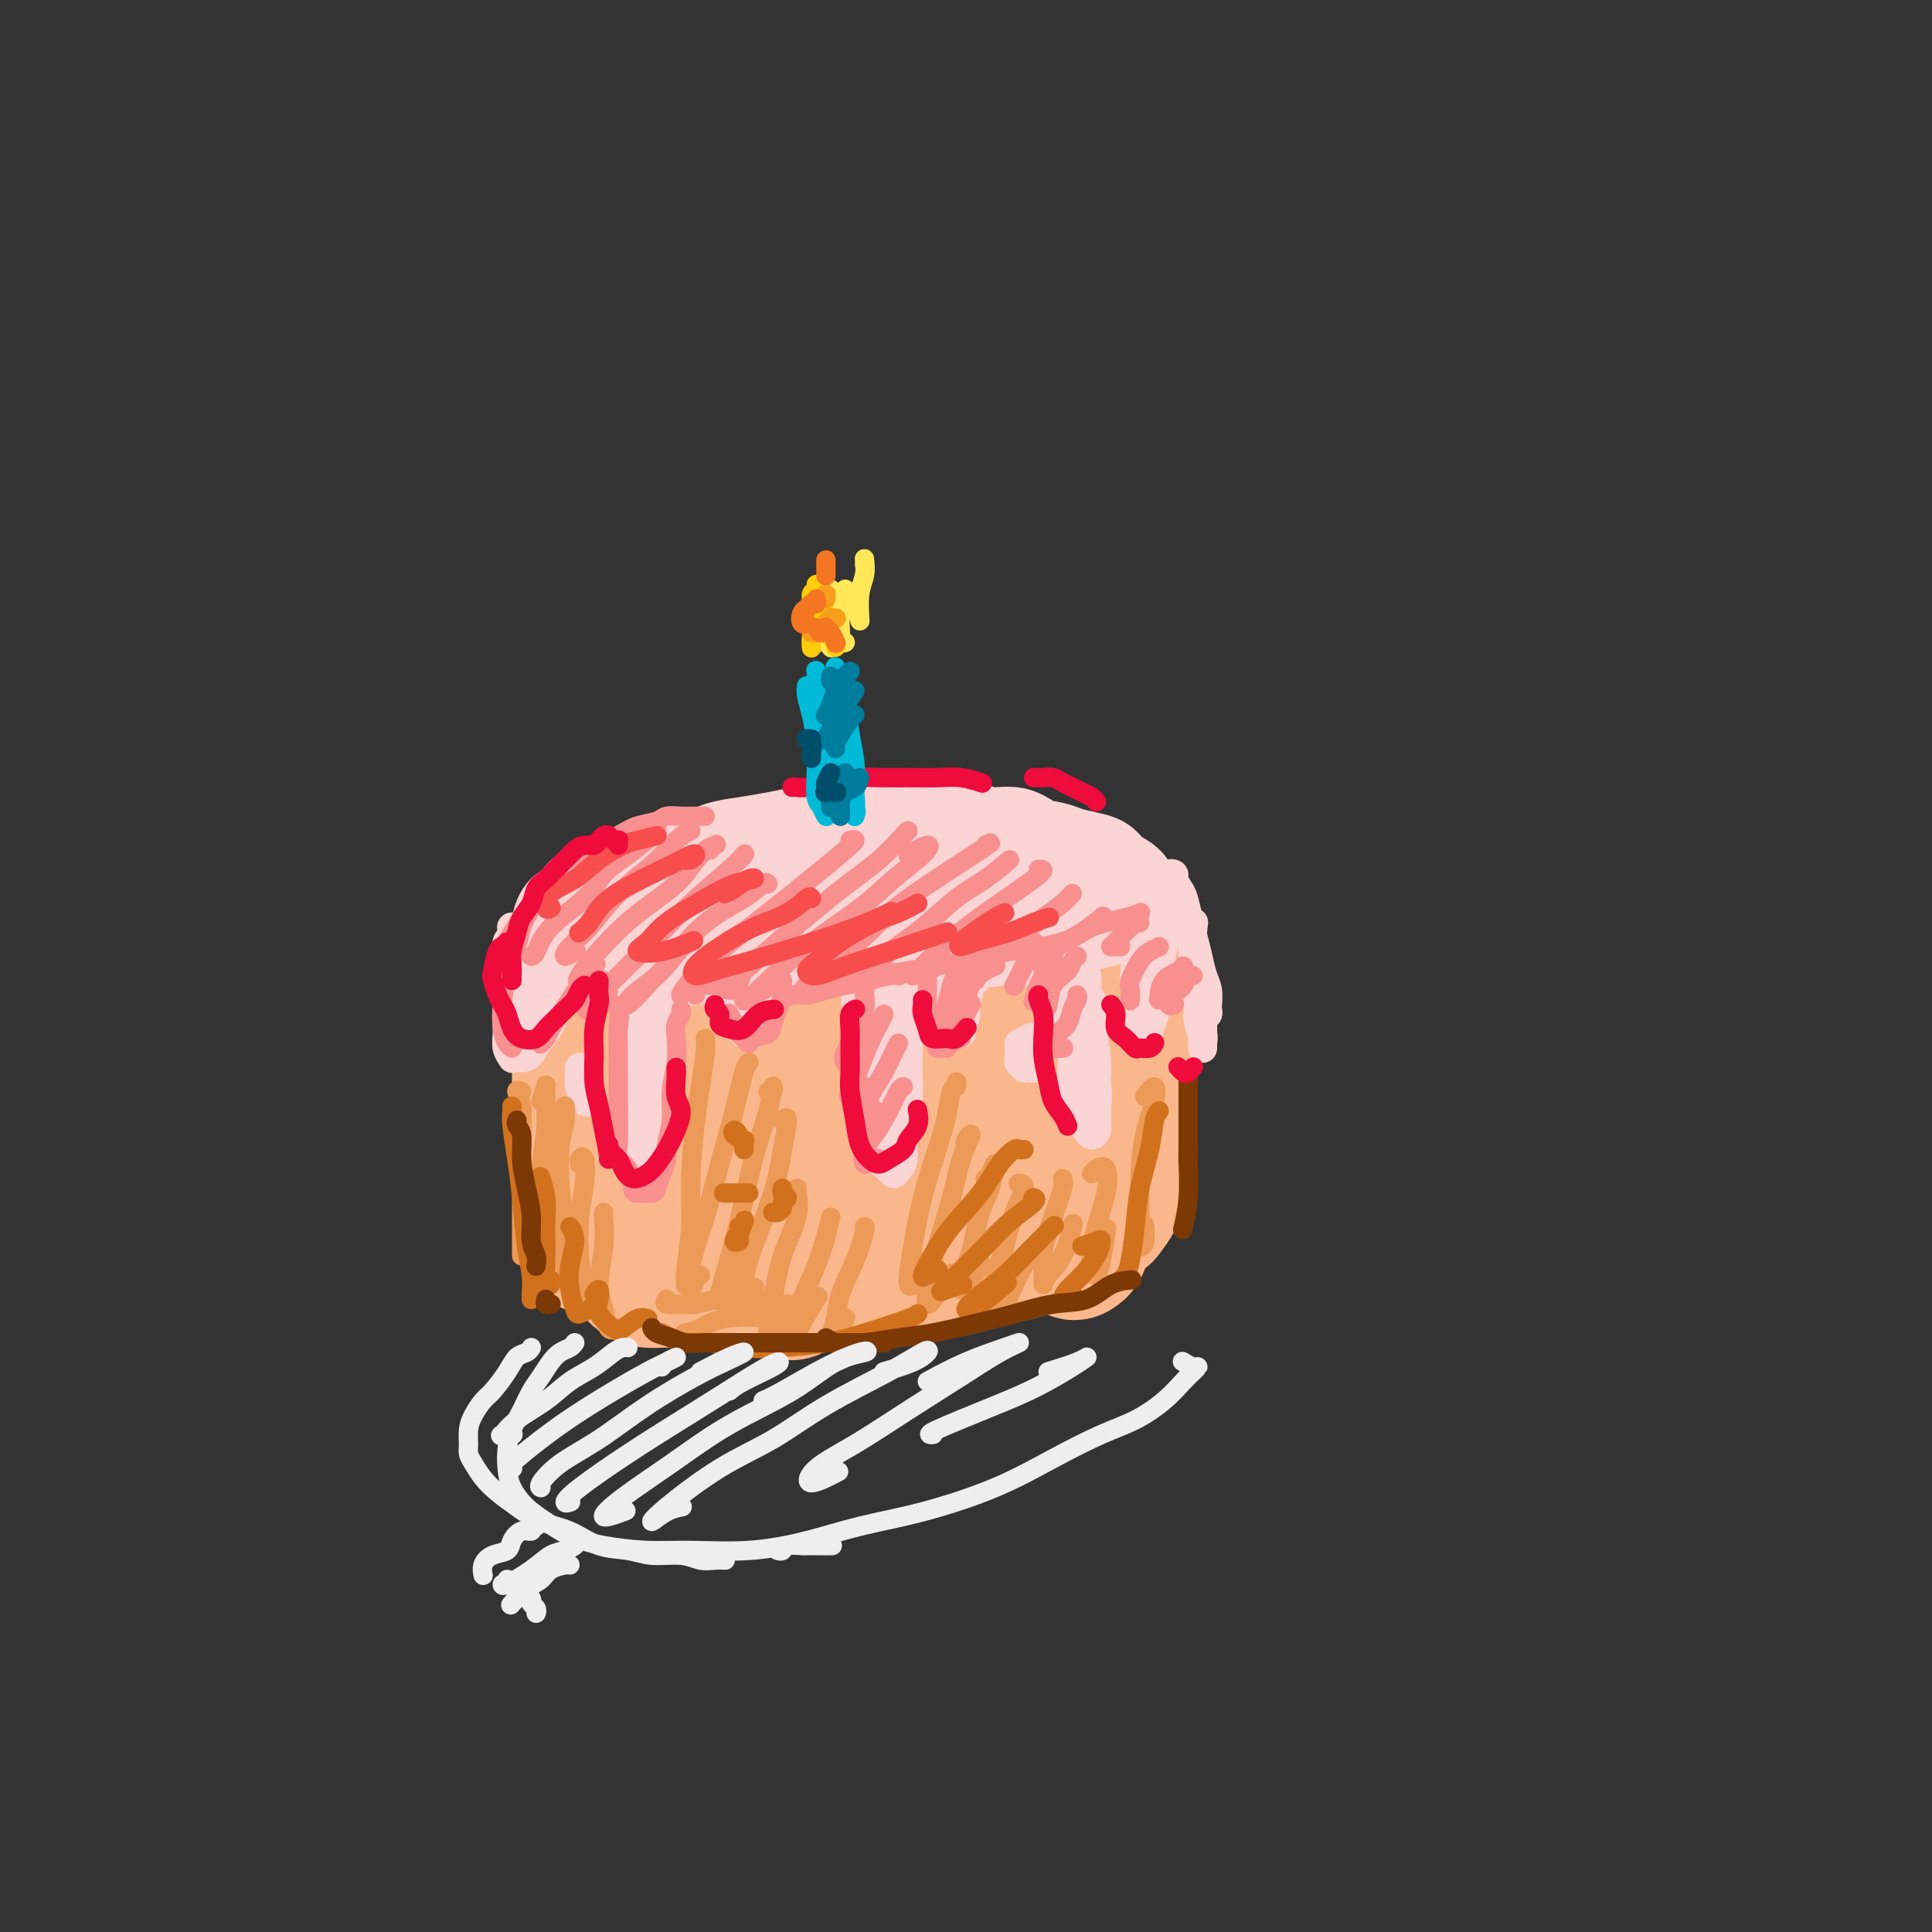 <svg viewBox='0 0 400 400' version='1.1' xmlns='http://www.w3.org/2000/svg' xmlns:xlink='http://www.w3.org/1999/xlink'><rect x="0" y="0" width="400" height="400" fill="#333333" stroke="none"/><g fill='none' stroke='rgb(251,183,140)' stroke-width='28' stroke-linecap='round' stroke-linejoin='round'><path d='M120,208c0.000,-0.405 0.000,-0.810 0,-1c-0.000,-0.190 -0.000,-0.163 0,0c0.000,0.163 0.000,0.464 0,1c-0.000,0.536 -0.001,1.306 0,3c0.001,1.694 0.003,4.310 0,7c-0.003,2.690 -0.011,5.452 0,9c0.011,3.548 0.041,7.883 0,11c-0.041,3.117 -0.155,5.018 0,7c0.155,1.982 0.578,4.047 1,6c0.422,1.953 0.845,3.795 1,5c0.155,1.205 0.044,1.773 0,2c-0.044,0.227 -0.022,0.114 0,0'/><path d='M124,202c-0.158,0.009 -0.316,0.017 0,0c0.316,-0.017 1.106,-0.061 2,0c0.894,0.061 1.891,0.226 3,0c1.109,-0.226 2.329,-0.844 4,-1c1.671,-0.156 3.792,0.151 6,0c2.208,-0.151 4.505,-0.761 7,-1c2.495,-0.239 5.190,-0.106 8,0c2.810,0.106 5.735,0.186 9,0c3.265,-0.186 6.872,-0.637 10,-1c3.128,-0.363 5.779,-0.637 9,-1c3.221,-0.363 7.013,-0.815 10,-1c2.987,-0.185 5.168,-0.102 8,0c2.832,0.102 6.314,0.223 9,0c2.686,-0.223 4.576,-0.792 7,-1c2.424,-0.208 5.383,-0.056 7,0c1.617,0.056 1.890,0.016 2,0c0.110,-0.016 0.055,-0.008 0,0'/><path d='M235,201c0.000,-0.109 0.001,-0.218 0,0c-0.001,0.218 -0.003,0.764 0,1c0.003,0.236 0.011,0.162 0,1c-0.011,0.838 -0.041,2.590 0,4c0.041,1.410 0.154,2.480 0,4c-0.154,1.520 -0.576,3.491 -1,6c-0.424,2.509 -0.849,5.557 -1,8c-0.151,2.443 -0.028,4.281 0,6c0.028,1.719 -0.038,3.319 0,5c0.038,1.681 0.182,3.442 0,5c-0.182,1.558 -0.688,2.912 -1,4c-0.312,1.088 -0.430,1.908 -1,3c-0.570,1.092 -1.591,2.455 -2,3c-0.409,0.545 -0.204,0.273 0,0'/><path d='M132,264c0.508,0.422 1.016,0.845 2,1c0.984,0.155 2.443,0.043 4,0c1.557,-0.043 3.211,-0.015 5,0c1.789,0.015 3.713,0.019 6,0c2.287,-0.019 4.938,-0.060 8,0c3.062,0.060 6.534,0.220 10,0c3.466,-0.220 6.925,-0.822 10,-1c3.075,-0.178 5.766,0.068 9,0c3.234,-0.068 7.010,-0.449 10,-1c2.990,-0.551 5.193,-1.271 8,-2c2.807,-0.729 6.217,-1.465 8,-2c1.783,-0.535 1.938,-0.867 2,-1c0.062,-0.133 0.031,-0.066 0,0'/><path d='M134,216c-0.087,-0.090 -0.174,-0.180 0,0c0.174,0.180 0.610,0.631 1,2c0.390,1.369 0.736,3.656 1,6c0.264,2.344 0.448,4.746 1,8c0.552,3.254 1.471,7.359 2,10c0.529,2.641 0.667,3.819 1,5c0.333,1.181 0.862,2.367 1,3c0.138,0.633 -0.115,0.713 0,0c0.115,-0.713 0.598,-2.220 1,-4c0.402,-1.780 0.724,-3.833 1,-7c0.276,-3.167 0.505,-7.449 1,-11c0.495,-3.551 1.257,-6.373 2,-9c0.743,-2.627 1.466,-5.061 2,-6c0.534,-0.939 0.878,-0.384 1,1c0.122,1.384 0.022,3.597 0,7c-0.022,3.403 0.036,7.997 0,12c-0.036,4.003 -0.165,7.415 0,11c0.165,3.585 0.624,7.344 1,10c0.376,2.656 0.668,4.209 1,5c0.332,0.791 0.704,0.821 1,0c0.296,-0.821 0.517,-2.492 1,-4c0.483,-1.508 1.229,-2.852 2,-7c0.771,-4.148 1.566,-11.102 2,-16c0.434,-4.898 0.505,-7.742 1,-11c0.495,-3.258 1.414,-6.930 2,-9c0.586,-2.070 0.839,-2.538 1,-1c0.161,1.538 0.231,5.081 0,8c-0.231,2.919 -0.763,5.216 -1,9c-0.237,3.784 -0.179,9.057 0,14c0.179,4.943 0.480,9.555 1,13c0.520,3.445 1.260,5.722 2,8'/><path d='M163,263c0.839,8.254 1.435,3.390 2,1c0.565,-2.390 1.099,-2.305 2,-4c0.901,-1.695 2.168,-5.171 3,-9c0.832,-3.829 1.228,-8.011 2,-13c0.772,-4.989 1.919,-10.785 3,-16c1.081,-5.215 2.097,-9.850 3,-13c0.903,-3.150 1.694,-4.817 2,-4c0.306,0.817 0.127,4.117 0,8c-0.127,3.883 -0.203,8.348 0,13c0.203,4.652 0.686,9.489 1,14c0.314,4.511 0.458,8.695 1,12c0.542,3.305 1.482,5.732 2,7c0.518,1.268 0.613,1.375 1,1c0.387,-0.375 1.066,-1.234 2,-3c0.934,-1.766 2.124,-4.438 3,-8c0.876,-3.562 1.440,-8.013 2,-13c0.560,-4.987 1.117,-10.511 2,-15c0.883,-4.489 2.094,-7.944 3,-10c0.906,-2.056 1.509,-2.714 2,-2c0.491,0.714 0.871,2.801 1,6c0.129,3.199 0.009,7.510 0,12c-0.009,4.490 0.095,9.160 0,13c-0.095,3.840 -0.388,6.849 0,9c0.388,2.151 1.459,3.444 2,4c0.541,0.556 0.553,0.374 1,-1c0.447,-1.374 1.329,-3.939 2,-7c0.671,-3.061 1.130,-6.619 2,-11c0.870,-4.381 2.151,-9.587 3,-14c0.849,-4.413 1.267,-8.034 2,-9c0.733,-0.966 1.781,0.724 2,3c0.219,2.276 -0.390,5.138 -1,8'/><path d='M213,222c-0.014,4.086 -0.548,8.801 -1,13c-0.452,4.199 -0.823,7.882 -1,11c-0.177,3.118 -0.162,5.671 0,7c0.162,1.329 0.471,1.435 1,1c0.529,-0.435 1.279,-1.410 2,-3c0.721,-1.590 1.413,-3.797 2,-7c0.587,-3.203 1.068,-7.404 2,-12c0.932,-4.596 2.314,-9.587 3,-13c0.686,-3.413 0.678,-5.248 1,-6c0.322,-0.752 0.976,-0.421 1,1c0.024,1.421 -0.583,3.934 -1,7c-0.417,3.066 -0.645,6.686 -1,10c-0.355,3.314 -0.838,6.321 -1,9c-0.162,2.679 -0.002,5.030 0,7c0.002,1.970 -0.152,3.558 0,5c0.152,1.442 0.611,2.739 1,4c0.389,1.261 0.707,2.485 1,3c0.293,0.515 0.562,0.320 1,0c0.438,-0.320 1.045,-0.766 1,-2c-0.045,-1.234 -0.743,-3.255 -1,-4c-0.257,-0.745 -0.073,-0.213 0,0c0.073,0.213 0.037,0.106 0,0'/></g>
<g fill='none' stroke='rgb(251,212,212)' stroke-width='20' stroke-linecap='round' stroke-linejoin='round'><path d='M125,192c0.691,0.301 1.381,0.603 2,1c0.619,0.397 1.166,0.891 2,1c0.834,0.109 1.953,-0.166 3,0c1.047,0.166 2.021,0.773 3,1c0.979,0.227 1.961,0.075 3,0c1.039,-0.075 2.134,-0.072 3,0c0.866,0.072 1.502,0.212 2,0c0.498,-0.212 0.856,-0.775 1,-1c0.144,-0.225 0.072,-0.113 0,0'/><path d='M126,192c-0.427,-0.015 -0.855,-0.029 -1,0c-0.145,0.029 -0.008,0.103 0,0c0.008,-0.103 -0.113,-0.382 0,-1c0.113,-0.618 0.459,-1.573 1,-2c0.541,-0.427 1.278,-0.324 2,-1c0.722,-0.676 1.430,-2.131 2,-3c0.570,-0.869 1.001,-1.154 2,-2c0.999,-0.846 2.565,-2.254 4,-3c1.435,-0.746 2.739,-0.830 4,-1c1.261,-0.170 2.478,-0.427 4,-1c1.522,-0.573 3.350,-1.464 5,-2c1.650,-0.536 3.122,-0.718 5,-1c1.878,-0.282 4.160,-0.664 6,-1c1.840,-0.336 3.236,-0.626 5,-1c1.764,-0.374 3.896,-0.832 6,-1c2.104,-0.168 4.178,-0.045 6,0c1.822,0.045 3.390,0.011 5,0c1.610,-0.011 3.262,0.001 5,0c1.738,-0.001 3.564,-0.016 5,0c1.436,0.016 2.484,0.064 4,0c1.516,-0.064 3.501,-0.238 5,0c1.499,0.238 2.511,0.890 4,1c1.489,0.110 3.455,-0.321 5,0c1.545,0.321 2.669,1.395 4,2c1.331,0.605 2.869,0.743 4,1c1.131,0.257 1.854,0.635 3,1c1.146,0.365 2.713,0.717 4,1c1.287,0.283 2.293,0.499 3,1c0.707,0.501 1.113,1.289 2,2c0.887,0.711 2.253,1.346 3,2c0.747,0.654 0.873,1.327 1,2'/><path d='M234,185c0.728,1.062 -0.452,0.717 -1,1c-0.548,0.283 -0.463,1.194 -1,2c-0.537,0.806 -1.696,1.508 -3,2c-1.304,0.492 -2.751,0.776 -4,1c-1.249,0.224 -2.298,0.390 -4,1c-1.702,0.610 -4.055,1.666 -6,2c-1.945,0.334 -3.480,-0.054 -6,0c-2.520,0.054 -6.026,0.552 -9,1c-2.974,0.448 -5.418,0.848 -8,1c-2.582,0.152 -5.304,0.056 -8,0c-2.696,-0.056 -5.368,-0.070 -8,0c-2.632,0.070 -5.223,0.226 -8,0c-2.777,-0.226 -5.738,-0.834 -8,-1c-2.262,-0.166 -3.824,0.109 -6,0c-2.176,-0.109 -4.964,-0.603 -7,-1c-2.036,-0.397 -3.318,-0.699 -5,-1c-1.682,-0.301 -3.764,-0.602 -5,-1c-1.236,-0.398 -1.627,-0.895 -2,-1c-0.373,-0.105 -0.728,0.180 -1,0c-0.272,-0.180 -0.460,-0.824 0,-1c0.460,-0.176 1.569,0.118 3,0c1.431,-0.118 3.183,-0.647 5,-1c1.817,-0.353 3.697,-0.528 6,-1c2.303,-0.472 5.029,-1.239 8,-2c2.971,-0.761 6.188,-1.515 9,-2c2.812,-0.485 5.220,-0.701 8,-1c2.780,-0.299 5.933,-0.682 9,-1c3.067,-0.318 6.049,-0.570 9,-1c2.951,-0.430 5.871,-1.039 8,-1c2.129,0.039 3.465,0.725 5,1c1.535,0.275 3.267,0.137 5,0'/><path d='M209,181c7.070,-0.223 2.746,0.721 1,1c-1.746,0.279 -0.913,-0.105 -1,0c-0.087,0.105 -1.094,0.701 -2,1c-0.906,0.299 -1.711,0.302 -3,0c-1.289,-0.302 -3.063,-0.908 -5,-1c-1.937,-0.092 -4.036,0.330 -6,0c-1.964,-0.330 -3.794,-1.413 -6,-2c-2.206,-0.587 -4.789,-0.680 -7,-1c-2.211,-0.320 -4.049,-0.867 -6,-1c-1.951,-0.133 -4.013,0.150 -6,0c-1.987,-0.150 -3.898,-0.731 -6,-1c-2.102,-0.269 -4.395,-0.226 -6,0c-1.605,0.226 -2.521,0.634 -4,1c-1.479,0.366 -3.520,0.690 -5,1c-1.480,0.310 -2.399,0.608 -4,1c-1.601,0.392 -3.884,0.880 -5,1c-1.116,0.120 -1.065,-0.126 -2,0c-0.935,0.126 -2.855,0.626 -4,1c-1.145,0.374 -1.514,0.624 -2,1c-0.486,0.376 -1.089,0.878 -2,1c-0.911,0.122 -2.132,-0.137 -3,0c-0.868,0.137 -1.385,0.671 -2,1c-0.615,0.329 -1.327,0.455 -2,1c-0.673,0.545 -1.305,1.511 -2,2c-0.695,0.489 -1.452,0.502 -2,1c-0.548,0.498 -0.889,1.482 -1,2c-0.111,0.518 0.006,0.570 0,1c-0.006,0.430 -0.136,1.239 0,2c0.136,0.761 0.537,1.474 1,2c0.463,0.526 0.990,0.865 2,1c1.010,0.135 2.505,0.068 4,0'/><path d='M123,197c2.049,0.460 3.671,0.109 5,0c1.329,-0.109 2.367,0.022 4,0c1.633,-0.022 3.863,-0.198 6,0c2.137,0.198 4.182,0.771 5,1c0.818,0.229 0.409,0.115 0,0'/></g>
<g fill='none' stroke='rgb(251,212,212)' stroke-width='6' stroke-linecap='round' stroke-linejoin='round'><path d='M107,192c0.008,-0.000 0.016,-0.001 0,0c-0.016,0.001 -0.057,0.003 0,0c0.057,-0.003 0.212,-0.011 0,0c-0.212,0.011 -0.793,0.043 -1,0c-0.207,-0.043 -0.041,-0.160 0,0c0.041,0.160 -0.041,0.596 0,1c0.041,0.404 0.207,0.775 0,1c-0.207,0.225 -0.788,0.303 -1,1c-0.212,0.697 -0.057,2.014 0,3c0.057,0.986 0.014,1.643 0,3c-0.014,1.357 -0.000,3.415 0,5c0.000,1.585 -0.014,2.698 0,4c0.014,1.302 0.055,2.792 0,4c-0.055,1.208 -0.207,2.133 0,3c0.207,0.867 0.773,1.676 1,2c0.227,0.324 0.113,0.162 0,0'/><path d='M106,195c-0.003,0.448 -0.006,0.897 0,1c0.006,0.103 0.020,-0.138 0,0c-0.020,0.138 -0.073,0.656 0,2c0.073,1.344 0.271,3.515 0,5c-0.271,1.485 -1.013,2.283 -1,4c0.013,1.717 0.781,4.354 1,6c0.219,1.646 -0.110,2.303 0,3c0.110,0.697 0.659,1.436 1,2c0.341,0.564 0.473,0.953 1,1c0.527,0.047 1.449,-0.248 2,-1c0.551,-0.752 0.729,-1.962 1,-3c0.271,-1.038 0.633,-1.904 1,-3c0.367,-1.096 0.739,-2.424 1,-4c0.261,-1.576 0.410,-3.402 1,-5c0.590,-1.598 1.620,-2.969 2,-4c0.380,-1.031 0.108,-1.723 0,-2c-0.108,-0.277 -0.054,-0.138 0,0'/><path d='M110,211c0.026,-0.343 0.052,-0.686 0,-1c-0.052,-0.314 -0.182,-0.598 0,-1c0.182,-0.402 0.676,-0.920 1,-2c0.324,-1.080 0.479,-2.720 1,-4c0.521,-1.280 1.408,-2.199 2,-3c0.592,-0.801 0.890,-1.485 1,-2c0.110,-0.515 0.031,-0.861 0,-1c-0.031,-0.139 -0.016,-0.069 0,0'/><path d='M113,201c0.226,-0.024 0.452,-0.048 0,1c-0.452,1.048 -1.583,3.170 -2,5c-0.417,1.830 -0.119,3.370 0,5c0.119,1.630 0.059,3.349 0,4c-0.059,0.651 -0.117,0.233 0,0c0.117,-0.233 0.410,-0.281 1,-1c0.590,-0.719 1.478,-2.110 2,-3c0.522,-0.890 0.679,-1.278 1,-3c0.321,-1.722 0.806,-4.778 1,-6c0.194,-1.222 0.097,-0.611 0,0'/><path d='M129,200c-0.001,-0.930 -0.001,-1.860 0,-2c0.001,-0.140 0.004,0.510 0,1c-0.004,0.490 -0.016,0.820 0,1c0.016,0.180 0.061,0.211 0,1c-0.061,0.789 -0.226,2.337 0,4c0.226,1.663 0.844,3.441 1,5c0.156,1.559 -0.150,2.900 0,5c0.150,2.100 0.756,4.960 1,7c0.244,2.040 0.126,3.260 0,5c-0.126,1.740 -0.259,3.998 0,6c0.259,2.002 0.910,3.746 1,5c0.090,1.254 -0.382,2.016 0,3c0.382,0.984 1.618,2.190 2,3c0.382,0.810 -0.090,1.224 0,1c0.090,-0.224 0.742,-1.086 1,-2c0.258,-0.914 0.123,-1.880 0,-3c-0.123,-1.120 -0.233,-2.394 0,-4c0.233,-1.606 0.810,-3.543 1,-6c0.190,-2.457 -0.005,-5.435 0,-8c0.005,-2.565 0.212,-4.717 0,-7c-0.212,-2.283 -0.841,-4.697 -1,-7c-0.159,-2.303 0.154,-4.494 0,-6c-0.154,-1.506 -0.773,-2.325 -1,-3c-0.227,-0.675 -0.061,-1.206 0,-1c0.061,0.206 0.016,1.147 0,2c-0.016,0.853 -0.004,1.617 0,3c0.004,1.383 0.001,3.384 0,6c-0.001,2.616 -0.000,5.845 0,9c0.000,3.155 0.000,6.234 0,9c-0.000,2.766 -0.000,5.219 0,7c0.000,1.781 0.000,2.891 0,4'/><path d='M134,238c-0.005,6.395 -0.017,2.881 0,1c0.017,-1.881 0.062,-2.131 0,-3c-0.062,-0.869 -0.231,-2.357 0,-4c0.231,-1.643 0.860,-3.443 1,-6c0.140,-2.557 -0.211,-5.873 0,-9c0.211,-3.127 0.984,-6.065 2,-9c1.016,-2.935 2.273,-5.867 3,-8c0.727,-2.133 0.922,-3.467 1,-4c0.078,-0.533 0.039,-0.267 0,0'/><path d='M156,200c-0.301,-0.100 -0.602,-0.200 -1,0c-0.398,0.200 -0.892,0.700 -1,1c-0.108,0.300 0.170,0.400 0,1c-0.170,0.600 -0.789,1.701 -1,3c-0.211,1.299 -0.015,2.795 0,4c0.015,1.205 -0.152,2.117 0,3c0.152,0.883 0.622,1.737 1,2c0.378,0.263 0.665,-0.064 1,0c0.335,0.064 0.718,0.519 1,0c0.282,-0.519 0.464,-2.014 1,-3c0.536,-0.986 1.427,-1.464 2,-3c0.573,-1.536 0.829,-4.130 1,-6c0.171,-1.870 0.257,-3.016 0,-4c-0.257,-0.984 -0.857,-1.806 -1,-2c-0.143,-0.194 0.171,0.241 0,1c-0.171,0.759 -0.827,1.841 -1,3c-0.173,1.159 0.139,2.396 0,4c-0.139,1.604 -0.728,3.575 -1,5c-0.272,1.425 -0.228,2.304 0,3c0.228,0.696 0.638,1.207 1,1c0.362,-0.207 0.675,-1.134 1,-2c0.325,-0.866 0.661,-1.672 1,-3c0.339,-1.328 0.679,-3.179 1,-5c0.321,-1.821 0.622,-3.612 1,-5c0.378,-1.388 0.833,-2.374 1,-3c0.167,-0.626 0.048,-0.893 0,-1c-0.048,-0.107 -0.024,-0.053 0,0'/><path d='M175,196c0.004,0.101 0.009,0.203 0,0c-0.009,-0.203 -0.031,-0.710 0,-1c0.031,-0.290 0.116,-0.364 0,0c-0.116,0.364 -0.434,1.165 0,2c0.434,0.835 1.618,1.705 2,3c0.382,1.295 -0.038,3.016 0,5c0.038,1.984 0.535,4.232 1,6c0.465,1.768 0.897,3.058 1,5c0.103,1.942 -0.123,4.537 0,7c0.123,2.463 0.596,4.794 1,7c0.404,2.206 0.738,4.287 1,6c0.262,1.713 0.453,3.058 1,4c0.547,0.942 1.452,1.483 2,2c0.548,0.517 0.739,1.012 1,1c0.261,-0.012 0.591,-0.530 1,-1c0.409,-0.470 0.895,-0.893 1,-2c0.105,-1.107 -0.172,-2.898 0,-5c0.172,-2.102 0.793,-4.513 1,-7c0.207,-2.487 0.001,-5.049 0,-8c-0.001,-2.951 0.203,-6.293 0,-9c-0.203,-2.707 -0.814,-4.781 -1,-7c-0.186,-2.219 0.051,-4.583 0,-6c-0.051,-1.417 -0.392,-1.886 -1,-2c-0.608,-0.114 -1.483,0.127 -2,1c-0.517,0.873 -0.675,2.376 -1,4c-0.325,1.624 -0.816,3.367 -1,6c-0.184,2.633 -0.060,6.156 0,10c0.060,3.844 0.057,8.010 0,11c-0.057,2.990 -0.169,4.805 0,6c0.169,1.195 0.620,1.770 1,2c0.380,0.230 0.690,0.115 1,0'/><path d='M184,236c0.536,3.954 0.875,-0.662 1,-3c0.125,-2.338 0.034,-2.400 0,-4c-0.034,-1.600 -0.013,-4.740 0,-8c0.013,-3.260 0.019,-6.640 0,-10c-0.019,-3.360 -0.061,-6.701 0,-9c0.061,-2.299 0.226,-3.558 0,-4c-0.226,-0.442 -0.842,-0.069 -1,1c-0.158,1.069 0.141,2.835 0,5c-0.141,2.165 -0.724,4.730 -1,7c-0.276,2.270 -0.245,4.243 0,6c0.245,1.757 0.705,3.296 1,4c0.295,0.704 0.426,0.574 1,0c0.574,-0.574 1.593,-1.593 2,-2c0.407,-0.407 0.204,-0.204 0,0'/><path d='M196,205c0.002,0.017 0.005,0.035 0,0c-0.005,-0.035 -0.016,-0.122 0,0c0.016,0.122 0.060,0.452 0,1c-0.060,0.548 -0.223,1.313 0,2c0.223,0.687 0.830,1.295 1,2c0.170,0.705 -0.099,1.509 0,2c0.099,0.491 0.567,0.671 1,1c0.433,0.329 0.830,0.806 1,1c0.170,0.194 0.112,0.105 0,0c-0.112,-0.105 -0.278,-0.228 0,-1c0.278,-0.772 0.999,-2.195 1,-3c0.001,-0.805 -0.717,-0.991 -1,-2c-0.283,-1.009 -0.129,-2.839 0,-4c0.129,-1.161 0.235,-1.653 0,-2c-0.235,-0.347 -0.809,-0.548 -1,0c-0.191,0.548 0.002,1.846 0,3c-0.002,1.154 -0.197,2.163 0,3c0.197,0.837 0.788,1.503 1,2c0.212,0.497 0.046,0.827 0,1c-0.046,0.173 0.030,0.190 0,0c-0.030,-0.190 -0.165,-0.587 0,-1c0.165,-0.413 0.632,-0.843 1,-2c0.368,-1.157 0.638,-3.042 1,-4c0.362,-0.958 0.818,-0.988 1,-1c0.182,-0.012 0.091,-0.006 0,0'/><path d='M212,216c-0.420,-0.059 -0.841,-0.117 -1,0c-0.159,0.117 -0.058,0.410 0,1c0.058,0.590 0.071,1.478 0,2c-0.071,0.522 -0.225,0.677 0,1c0.225,0.323 0.831,0.812 1,1c0.169,0.188 -0.099,0.073 0,0c0.099,-0.073 0.563,-0.104 1,0c0.437,0.104 0.846,0.342 1,0c0.154,-0.342 0.051,-1.266 0,-2c-0.051,-0.734 -0.052,-1.279 0,-2c0.052,-0.721 0.158,-1.619 0,-2c-0.158,-0.381 -0.578,-0.246 -1,0c-0.422,0.246 -0.845,0.602 -1,1c-0.155,0.398 -0.042,0.838 0,1c0.042,0.162 0.012,0.046 0,0c-0.012,-0.046 -0.006,-0.023 0,0'/><path d='M218,198c0.022,-0.212 0.044,-0.424 0,0c-0.044,0.424 -0.153,1.484 0,2c0.153,0.516 0.567,0.488 1,1c0.433,0.512 0.885,1.565 1,3c0.115,1.435 -0.106,3.254 0,5c0.106,1.746 0.540,3.421 1,5c0.460,1.579 0.946,3.063 1,5c0.054,1.937 -0.322,4.327 0,6c0.322,1.673 1.344,2.628 2,4c0.656,1.372 0.946,3.161 1,4c0.054,0.839 -0.129,0.729 0,1c0.129,0.271 0.570,0.923 1,1c0.430,0.077 0.848,-0.420 1,-1c0.152,-0.580 0.038,-1.241 0,-2c-0.038,-0.759 -0.000,-1.615 0,-3c0.000,-1.385 -0.037,-3.299 0,-5c0.037,-1.701 0.150,-3.187 0,-5c-0.150,-1.813 -0.561,-3.951 -1,-6c-0.439,-2.049 -0.906,-4.009 -1,-6c-0.094,-1.991 0.185,-4.012 0,-5c-0.185,-0.988 -0.835,-0.941 -1,-1c-0.165,-0.059 0.155,-0.222 0,0c-0.155,0.222 -0.784,0.831 -1,2c-0.216,1.169 -0.020,2.898 0,5c0.020,2.102 -0.135,4.578 0,7c0.135,2.422 0.562,4.791 1,7c0.438,2.209 0.888,4.258 1,6c0.112,1.742 -0.114,3.178 0,4c0.114,0.822 0.569,1.029 1,1c0.431,-0.029 0.837,-0.294 1,-1c0.163,-0.706 0.081,-1.853 0,-3'/><path d='M227,229c0.370,-1.350 0.295,-3.224 0,-5c-0.295,-1.776 -0.811,-3.456 -1,-6c-0.189,-2.544 -0.051,-5.954 0,-8c0.051,-2.046 0.015,-2.727 0,-3c-0.015,-0.273 -0.007,-0.136 0,0'/><path d='M236,196c-0.002,0.545 -0.004,1.091 0,1c0.004,-0.091 0.015,-0.818 0,-1c-0.015,-0.182 -0.056,0.181 0,0c0.056,-0.181 0.210,-0.906 0,-1c-0.210,-0.094 -0.785,0.442 -1,1c-0.215,0.558 -0.072,1.139 0,2c0.072,0.861 0.072,2.003 0,3c-0.072,0.997 -0.215,1.850 0,3c0.215,1.150 0.789,2.596 1,4c0.211,1.404 0.060,2.766 0,4c-0.060,1.234 -0.027,2.339 0,3c0.027,0.661 0.048,0.877 0,1c-0.048,0.123 -0.167,0.151 0,0c0.167,-0.151 0.618,-0.482 1,-1c0.382,-0.518 0.695,-1.223 1,-2c0.305,-0.777 0.603,-1.627 1,-3c0.397,-1.373 0.892,-3.270 1,-5c0.108,-1.730 -0.171,-3.291 0,-5c0.171,-1.709 0.792,-3.564 1,-5c0.208,-1.436 0.003,-2.452 0,-3c-0.003,-0.548 0.195,-0.627 0,0c-0.195,0.627 -0.784,1.961 -1,3c-0.216,1.039 -0.058,1.784 0,3c0.058,1.216 0.016,2.904 0,4c-0.016,1.096 -0.004,1.599 0,2c0.004,0.401 0.002,0.701 0,1'/><path d='M240,205c0.011,1.890 0.539,0.115 1,-1c0.461,-1.115 0.855,-1.569 1,-2c0.145,-0.431 0.041,-0.837 0,-1c-0.041,-0.163 -0.021,-0.081 0,0'/><path d='M242,188c0.002,-1.064 0.005,-2.128 0,-3c-0.005,-0.872 -0.016,-1.552 0,-2c0.016,-0.448 0.060,-0.664 0,-1c-0.060,-0.336 -0.223,-0.793 0,-1c0.223,-0.207 0.833,-0.163 1,0c0.167,0.163 -0.110,0.444 0,1c0.110,0.556 0.607,1.386 1,2c0.393,0.614 0.682,1.011 1,2c0.318,0.989 0.663,2.571 1,4c0.337,1.429 0.665,2.705 1,4c0.335,1.295 0.678,2.609 1,4c0.322,1.391 0.623,2.859 1,4c0.377,1.141 0.829,1.954 1,3c0.171,1.046 0.060,2.326 0,3c-0.060,0.674 -0.069,0.741 0,1c0.069,0.259 0.215,0.710 0,1c-0.215,0.290 -0.789,0.418 -1,0c-0.211,-0.418 -0.057,-1.382 0,-2c0.057,-0.618 0.016,-0.891 0,-1c-0.016,-0.109 -0.008,-0.055 0,0'/><path d='M249,204c-0.000,-0.021 -0.000,-0.043 0,0c0.000,0.043 0.000,0.149 0,1c-0.000,0.851 -0.000,2.446 0,4c0.000,1.554 0.001,3.066 0,4c-0.001,0.934 -0.004,1.291 0,2c0.004,0.709 0.016,1.770 0,2c-0.016,0.230 -0.061,-0.372 0,-1c0.061,-0.628 0.226,-1.282 0,-2c-0.226,-0.718 -0.844,-1.499 -1,-3c-0.156,-1.501 0.151,-3.723 0,-6c-0.151,-2.277 -0.758,-4.610 -1,-7c-0.242,-2.390 -0.117,-4.836 0,-6c0.117,-1.164 0.227,-1.044 0,-1c-0.227,0.044 -0.792,0.012 -1,0c-0.208,-0.012 -0.059,-0.003 0,0c0.059,0.003 0.030,0.002 0,0'/><path d='M120,221c-0.009,-0.036 -0.017,-0.073 0,0c0.017,0.073 0.061,0.255 0,1c-0.061,0.745 -0.227,2.053 0,3c0.227,0.947 0.845,1.534 1,2c0.155,0.466 -0.154,0.813 0,1c0.154,0.187 0.771,0.215 1,0c0.229,-0.215 0.072,-0.671 0,-1c-0.072,-0.329 -0.058,-0.529 0,-1c0.058,-0.471 0.159,-1.212 0,-2c-0.159,-0.788 -0.579,-1.624 -1,-2c-0.421,-0.376 -0.844,-0.294 -1,0c-0.156,0.294 -0.045,0.798 0,1c0.045,0.202 0.022,0.101 0,0'/></g>
<g fill='none' stroke='rgb(249,144,144)' stroke-width='4' stroke-linecap='round' stroke-linejoin='round'><path d='M192,203c-0.001,0.509 -0.001,1.018 0,1c0.001,-0.018 0.004,-0.563 0,0c-0.004,0.563 -0.015,2.235 0,3c0.015,0.765 0.055,0.625 0,1c-0.055,0.375 -0.207,1.266 0,2c0.207,0.734 0.773,1.311 1,2c0.227,0.689 0.116,1.491 0,2c-0.116,0.509 -0.238,0.726 0,1c0.238,0.274 0.837,0.606 1,1c0.163,0.394 -0.110,0.849 0,1c0.110,0.151 0.603,-0.001 1,0c0.397,0.001 0.698,0.157 1,0c0.302,-0.157 0.606,-0.626 1,-1c0.394,-0.374 0.880,-0.654 1,-1c0.120,-0.346 -0.125,-0.758 0,-1c0.125,-0.242 0.621,-0.312 1,-1c0.379,-0.688 0.640,-1.993 1,-3c0.360,-1.007 0.817,-1.716 1,-2c0.183,-0.284 0.091,-0.142 0,0'/><path d='M202,203c-0.301,0.123 -0.603,0.246 -1,1c-0.397,0.754 -0.891,2.140 -1,3c-0.109,0.860 0.167,1.194 0,2c-0.167,0.806 -0.777,2.084 -1,3c-0.223,0.916 -0.060,1.469 0,2c0.060,0.531 0.016,1.039 0,1c-0.016,-0.039 -0.004,-0.624 0,-1c0.004,-0.376 0.001,-0.544 0,-1c-0.001,-0.456 -0.000,-1.200 0,-2c0.000,-0.800 0.000,-1.657 0,-2c-0.000,-0.343 -0.000,-0.171 0,0'/><path d='M199,202c-0.334,-0.126 -0.667,-0.252 -1,0c-0.333,0.252 -0.665,0.882 -1,2c-0.335,1.118 -0.675,2.723 -1,4c-0.325,1.277 -0.637,2.226 -1,3c-0.363,0.774 -0.778,1.372 -1,2c-0.222,0.628 -0.252,1.284 0,1c0.252,-0.284 0.786,-1.510 1,-2c0.214,-0.490 0.107,-0.245 0,0'/><path d='M146,169c-0.235,0.002 -0.470,0.004 -1,0c-0.530,-0.004 -1.356,-0.013 -2,0c-0.644,0.013 -1.108,0.047 -2,0c-0.892,-0.047 -2.214,-0.175 -3,0c-0.786,0.175 -1.035,0.653 -2,1c-0.965,0.347 -2.645,0.562 -4,1c-1.355,0.438 -2.385,1.098 -4,2c-1.615,0.902 -3.813,2.046 -6,3c-2.187,0.954 -4.362,1.720 -6,3c-1.638,1.280 -2.740,3.075 -4,5c-1.260,1.925 -2.678,3.980 -4,6c-1.322,2.020 -2.548,4.005 -3,5c-0.452,0.995 -0.129,0.998 0,1c0.129,0.002 0.065,0.001 0,0'/><path d='M114,184c-0.747,-0.192 -1.495,-0.385 -2,0c-0.505,0.385 -0.769,1.347 -1,2c-0.231,0.653 -0.430,0.999 -1,2c-0.570,1.001 -1.513,2.659 -2,4c-0.487,1.341 -0.520,2.366 -1,4c-0.480,1.634 -1.407,3.878 -2,6c-0.593,2.122 -0.852,4.124 -1,6c-0.148,1.876 -0.184,3.627 0,5c0.184,1.373 0.588,2.370 1,3c0.412,0.630 0.832,0.894 1,1c0.168,0.106 0.084,0.053 0,0'/><path d='M112,215c0.026,0.403 0.051,0.807 0,1c-0.051,0.193 -0.179,0.176 0,0c0.179,-0.176 0.666,-0.512 1,-1c0.334,-0.488 0.514,-1.128 1,-2c0.486,-0.872 1.279,-1.974 2,-3c0.721,-1.026 1.370,-1.974 2,-3c0.630,-1.026 1.241,-2.131 2,-3c0.759,-0.869 1.666,-1.503 2,-2c0.334,-0.497 0.095,-0.856 0,-1c-0.095,-0.144 -0.048,-0.072 0,0'/><path d='M125,203c-0.130,0.505 -0.259,1.009 0,1c0.259,-0.009 0.907,-0.532 1,0c0.093,0.532 -0.367,2.118 0,3c0.367,0.882 1.563,1.059 2,2c0.437,0.941 0.117,2.644 0,4c-0.117,1.356 -0.031,2.363 0,4c0.031,1.637 0.008,3.903 0,6c-0.008,2.097 -0.002,4.026 0,6c0.002,1.974 0.001,3.993 0,5c-0.001,1.007 -0.000,1.002 0,1c0.000,-0.002 0.000,-0.001 0,0'/><path d='M128,229c0.000,0.041 0.001,0.082 0,0c-0.001,-0.082 -0.002,-0.289 0,0c0.002,0.289 0.007,1.072 0,2c-0.007,0.928 -0.027,2.000 0,3c0.027,1.000 0.099,1.928 0,3c-0.099,1.072 -0.370,2.288 0,3c0.370,0.712 1.380,0.922 2,2c0.620,1.078 0.848,3.026 1,4c0.152,0.974 0.227,0.973 1,1c0.773,0.027 2.245,0.080 3,0c0.755,-0.080 0.795,-0.295 1,-1c0.205,-0.705 0.576,-1.902 1,-3c0.424,-1.098 0.902,-2.099 1,-3c0.098,-0.901 -0.184,-1.704 0,-3c0.184,-1.296 0.833,-3.085 1,-5c0.167,-1.915 -0.148,-3.956 0,-6c0.148,-2.044 0.758,-4.093 1,-6c0.242,-1.907 0.117,-3.674 0,-5c-0.117,-1.326 -0.227,-2.211 0,-3c0.227,-0.789 0.792,-1.482 1,-2c0.208,-0.518 0.059,-0.862 0,-1c-0.059,-0.138 -0.030,-0.069 0,0'/><path d='M144,206c0.018,-0.454 0.035,-0.907 0,-1c-0.035,-0.093 -0.123,0.176 0,0c0.123,-0.176 0.456,-0.795 1,-1c0.544,-0.205 1.298,0.005 2,0c0.702,-0.005 1.351,-0.226 2,0c0.649,0.226 1.298,0.897 2,1c0.702,0.103 1.456,-0.364 2,0c0.544,0.364 0.877,1.560 1,2c0.123,0.440 0.035,0.126 0,0c-0.035,-0.126 -0.018,-0.063 0,0'/><path d='M151,210c-0.089,-0.171 -0.178,-0.343 0,0c0.178,0.343 0.623,1.199 1,2c0.377,0.801 0.686,1.547 1,2c0.314,0.453 0.633,0.614 1,1c0.367,0.386 0.780,0.999 1,1c0.220,0.001 0.245,-0.608 1,-1c0.755,-0.392 2.241,-0.567 3,-1c0.759,-0.433 0.792,-1.125 1,-2c0.208,-0.875 0.592,-1.933 1,-3c0.408,-1.067 0.841,-2.142 1,-3c0.159,-0.858 0.043,-1.500 0,-2c-0.043,-0.500 -0.012,-0.857 0,-1c0.012,-0.143 0.006,-0.071 0,0'/><path d='M163,206c-0.584,0.542 -1.169,1.085 -1,1c0.169,-0.085 1.090,-0.796 2,-1c0.910,-0.204 1.808,0.099 3,0c1.192,-0.099 2.677,-0.601 4,-1c1.323,-0.399 2.484,-0.695 4,-1c1.516,-0.305 3.386,-0.618 5,-1c1.614,-0.382 2.973,-0.834 4,-1c1.027,-0.166 1.722,-0.048 2,0c0.278,0.048 0.139,0.024 0,0'/><path d='M214,195c-0.024,-0.066 -0.048,-0.131 0,0c0.048,0.131 0.167,0.459 0,1c-0.167,0.541 -0.619,1.294 -1,2c-0.381,0.706 -0.690,1.366 -1,2c-0.310,0.634 -0.619,1.242 -1,2c-0.381,0.758 -0.833,1.666 -1,2c-0.167,0.334 -0.048,0.096 0,0c0.048,-0.096 0.024,-0.048 0,0'/><path d='M218,197c0.089,0.391 0.178,0.781 0,1c-0.178,0.219 -0.622,0.266 -1,1c-0.378,0.734 -0.689,2.156 -1,3c-0.311,0.844 -0.622,1.112 -1,2c-0.378,0.888 -0.822,2.397 -1,3c-0.178,0.603 -0.089,0.302 0,0'/><path d='M223,198c-0.394,0.258 -0.789,0.516 -1,1c-0.211,0.484 -0.239,1.195 -1,2c-0.761,0.805 -2.256,1.705 -3,3c-0.744,1.295 -0.735,2.986 -1,4c-0.265,1.014 -0.802,1.350 -1,2c-0.198,0.650 -0.057,1.614 0,2c0.057,0.386 0.028,0.193 0,0'/><path d='M223,206c0.097,0.275 0.195,0.549 0,1c-0.195,0.451 -0.681,1.077 -1,2c-0.319,0.923 -0.470,2.142 -1,3c-0.530,0.858 -1.438,1.354 -2,2c-0.563,0.646 -0.780,1.441 -1,2c-0.220,0.559 -0.444,0.881 0,1c0.444,0.119 1.555,0.034 2,0c0.445,-0.034 0.222,-0.017 0,0'/><path d='M136,173c-0.003,-0.439 -0.006,-0.878 0,-1c0.006,-0.122 0.020,0.072 -1,1c-1.020,0.928 -3.075,2.588 -5,4c-1.925,1.412 -3.721,2.574 -5,4c-1.279,1.426 -2.042,3.114 -4,5c-1.958,1.886 -5.113,3.969 -7,6c-1.887,2.031 -2.508,4.008 -3,5c-0.492,0.992 -0.855,0.998 -1,1c-0.145,0.002 -0.073,0.001 0,0'/><path d='M143,172c-0.873,0.412 -1.746,0.823 -3,2c-1.254,1.177 -2.888,3.119 -5,5c-2.112,1.881 -4.702,3.702 -7,6c-2.298,2.298 -4.304,5.074 -6,7c-1.696,1.926 -3.084,3.001 -4,4c-0.916,0.999 -1.362,1.923 -1,2c0.362,0.077 1.532,-0.692 2,-1c0.468,-0.308 0.234,-0.154 0,0'/><path d='M147,176c0.357,-0.400 0.714,-0.799 1,-1c0.286,-0.201 0.502,-0.203 0,0c-0.502,0.203 -1.721,0.610 -3,2c-1.279,1.390 -2.619,3.763 -5,6c-2.381,2.237 -5.804,4.340 -9,7c-3.196,2.660 -6.166,5.879 -8,8c-1.834,2.121 -2.533,3.146 -3,4c-0.467,0.854 -0.703,1.538 0,1c0.703,-0.538 2.344,-2.296 3,-3c0.656,-0.704 0.328,-0.352 0,0'/><path d='M154,177c0.140,-0.170 0.280,-0.340 0,0c-0.280,0.340 -0.979,1.191 -3,3c-2.021,1.809 -5.363,4.577 -8,7c-2.637,2.423 -4.570,4.502 -7,7c-2.430,2.498 -5.358,5.415 -8,8c-2.642,2.585 -4.997,4.837 -6,6c-1.003,1.163 -0.655,1.236 0,1c0.655,-0.236 1.616,-0.782 2,-1c0.384,-0.218 0.192,-0.109 0,0'/><path d='M159,183c-0.190,-0.222 -0.379,-0.443 -1,0c-0.621,0.443 -1.673,1.552 -4,3c-2.327,1.448 -5.929,3.235 -9,6c-3.071,2.765 -5.610,6.509 -8,9c-2.390,2.491 -4.630,3.730 -6,5c-1.370,1.270 -1.869,2.573 -1,2c0.869,-0.573 3.105,-3.021 4,-4c0.895,-0.979 0.447,-0.490 0,0'/><path d='M176,174c0.530,-0.125 1.059,-0.251 1,0c-0.059,0.251 -0.708,0.877 -2,2c-1.292,1.123 -3.228,2.742 -6,5c-2.772,2.258 -6.378,5.155 -10,8c-3.622,2.845 -7.258,5.638 -10,8c-2.742,2.362 -4.591,4.293 -6,6c-1.409,1.707 -2.378,3.189 -2,3c0.378,-0.189 2.102,-2.051 3,-3c0.898,-0.949 0.971,-0.985 1,-1c0.029,-0.015 0.015,-0.007 0,0'/><path d='M188,172c-0.048,0.001 -0.096,0.003 -1,1c-0.904,0.997 -2.665,2.990 -5,5c-2.335,2.010 -5.245,4.037 -9,7c-3.755,2.963 -8.354,6.860 -12,10c-3.646,3.140 -6.338,5.522 -8,7c-1.662,1.478 -2.294,2.052 -2,2c0.294,-0.052 1.512,-0.729 2,-1c0.488,-0.271 0.244,-0.135 0,0'/><path d='M188,177c1.659,-0.956 3.319,-1.911 4,-2c0.681,-0.089 0.384,0.689 -1,2c-1.384,1.311 -3.855,3.156 -6,5c-2.145,1.844 -3.963,3.689 -7,6c-3.037,2.311 -7.293,5.089 -11,8c-3.707,2.911 -6.863,5.957 -9,8c-2.137,2.043 -3.253,3.084 -3,3c0.253,-0.084 1.876,-1.292 3,-2c1.124,-0.708 1.750,-0.917 2,-1c0.250,-0.083 0.125,-0.042 0,0'/><path d='M204,175c1.088,-0.546 2.175,-1.092 -1,1c-3.175,2.092 -10.613,6.820 -15,10c-4.387,3.180 -5.722,4.810 -8,7c-2.278,2.190 -5.500,4.940 -8,7c-2.500,2.060 -4.278,3.428 -5,4c-0.722,0.572 -0.387,0.346 0,0c0.387,-0.346 0.825,-0.813 1,-1c0.175,-0.187 0.088,-0.093 0,0'/><path d='M209,178c-1.589,1.379 -3.178,2.757 -5,4c-1.822,1.243 -3.875,2.349 -6,4c-2.125,1.651 -4.320,3.847 -7,6c-2.680,2.153 -5.845,4.265 -8,6c-2.155,1.735 -3.299,3.094 -4,4c-0.701,0.906 -0.958,1.359 0,1c0.958,-0.359 3.131,-1.531 4,-2c0.869,-0.469 0.435,-0.234 0,0'/><path d='M215,180c0.911,-0.062 1.823,-0.125 -1,2c-2.823,2.125 -9.380,6.436 -14,10c-4.620,3.564 -7.304,6.380 -9,8c-1.696,1.620 -2.403,2.042 -2,2c0.403,-0.042 1.916,-0.550 3,-1c1.084,-0.450 1.738,-0.843 2,-1c0.262,-0.157 0.131,-0.079 0,0'/><path d='M222,185c-0.569,0.632 -1.139,1.263 -2,2c-0.861,0.737 -2.015,1.578 -4,3c-1.985,1.422 -4.801,3.425 -7,5c-2.199,1.575 -3.780,2.723 -5,4c-1.220,1.277 -2.080,2.682 -2,3c0.080,0.318 1.098,-0.453 2,-1c0.902,-0.547 1.686,-0.871 2,-1c0.314,-0.129 0.157,-0.065 0,0'/><path d='M228,190c0.325,-0.270 0.649,-0.541 0,0c-0.649,0.541 -2.272,1.892 -4,3c-1.728,1.108 -3.563,1.971 -5,3c-1.437,1.029 -2.478,2.224 -3,3c-0.522,0.776 -0.525,1.132 0,1c0.525,-0.132 1.579,-0.752 2,-1c0.421,-0.248 0.211,-0.124 0,0'/><path d='M236,191c-0.542,0.113 -1.084,0.226 -2,1c-0.916,0.774 -2.207,2.207 -3,3c-0.793,0.793 -1.089,0.944 -1,1c0.089,0.056 0.562,0.015 1,0c0.438,-0.015 0.839,-0.004 1,0c0.161,0.004 0.080,0.002 0,0'/><path d='M172,202c0.335,-0.018 0.670,-0.035 2,0c1.330,0.035 3.654,0.124 6,0c2.346,-0.124 4.714,-0.459 8,-1c3.286,-0.541 7.488,-1.286 11,-2c3.512,-0.714 6.332,-1.396 10,-2c3.668,-0.604 8.185,-1.129 11,-2c2.815,-0.871 3.930,-2.089 6,-3c2.070,-0.911 5.096,-1.514 7,-2c1.904,-0.486 2.687,-0.853 3,-1c0.313,-0.147 0.157,-0.073 0,0'/><path d='M180,202c0.125,0.284 0.251,0.569 0,1c-0.251,0.431 -0.878,1.009 -1,2c-0.122,0.991 0.261,2.396 0,4c-0.261,1.604 -1.166,3.407 -2,5c-0.834,1.593 -1.596,2.977 -2,4c-0.404,1.023 -0.448,1.687 0,2c0.448,0.313 1.390,0.277 2,0c0.610,-0.277 0.889,-0.793 1,-1c0.111,-0.207 0.056,-0.103 0,0'/><path d='M183,210c-0.242,0.506 -0.483,1.012 -1,2c-0.517,0.988 -1.309,2.458 -2,4c-0.691,1.542 -1.281,3.156 -2,5c-0.719,1.844 -1.565,3.920 -2,5c-0.435,1.080 -0.457,1.166 0,1c0.457,-0.166 1.392,-0.583 2,-1c0.608,-0.417 0.888,-0.833 1,-1c0.112,-0.167 0.056,-0.083 0,0'/><path d='M186,216c-0.272,0.516 -0.544,1.032 -1,2c-0.456,0.968 -1.096,2.387 -2,4c-0.904,1.613 -2.070,3.420 -3,5c-0.930,1.580 -1.622,2.935 -2,4c-0.378,1.065 -0.442,1.842 0,2c0.442,0.158 1.388,-0.304 2,-1c0.612,-0.696 0.889,-1.628 1,-2c0.111,-0.372 0.055,-0.186 0,0'/><path d='M187,225c-0.272,0.104 -0.544,0.208 -1,1c-0.456,0.792 -1.096,2.271 -2,4c-0.904,1.729 -2.070,3.707 -3,5c-0.930,1.293 -1.622,1.902 -2,3c-0.378,1.098 -0.442,2.686 0,3c0.442,0.314 1.388,-0.646 2,-1c0.612,-0.354 0.889,-0.101 1,0c0.111,0.101 0.055,0.051 0,0'/><path d='M240,196c-0.679,0.306 -1.359,0.611 -2,1c-0.641,0.389 -1.244,0.861 -2,2c-0.756,1.139 -1.667,2.944 -2,4c-0.333,1.056 -0.090,1.361 0,2c0.090,0.639 0.026,1.611 0,2c-0.026,0.389 -0.013,0.194 0,0'/><path d='M245,200c-0.111,0.277 -0.222,0.554 -1,1c-0.778,0.446 -2.222,1.062 -3,2c-0.778,0.938 -0.889,2.200 -1,3c-0.111,0.800 -0.222,1.138 0,1c0.222,-0.138 0.778,-0.754 1,-1c0.222,-0.246 0.111,-0.123 0,0'/><path d='M247,202c-0.360,-0.182 -0.720,-0.364 -1,0c-0.280,0.364 -0.481,1.274 -1,2c-0.519,0.726 -1.356,1.267 -2,2c-0.644,0.733 -1.097,1.659 -1,2c0.097,0.341 0.742,0.097 1,0c0.258,-0.097 0.129,-0.049 0,0'/></g>
<g fill='none' stroke='rgb(236,154,87)' stroke-width='4' stroke-linecap='round' stroke-linejoin='round'><path d='M108,226c-0.536,-0.217 -1.072,-0.433 -1,0c0.072,0.433 0.751,1.516 1,3c0.249,1.484 0.067,3.368 0,6c-0.067,2.632 -0.018,6.012 0,9c0.018,2.988 0.005,5.584 0,8c-0.005,2.416 -0.001,4.650 0,6c0.001,1.350 0.000,1.814 0,2c-0.000,0.186 -0.000,0.093 0,0'/><path d='M112,228c0.421,-1.213 0.841,-2.427 1,-3c0.159,-0.573 0.056,-0.507 0,0c-0.056,0.507 -0.063,1.453 0,3c0.063,1.547 0.198,3.695 0,6c-0.198,2.305 -0.729,4.768 -1,8c-0.271,3.232 -0.283,7.233 0,10c0.283,2.767 0.859,4.298 1,6c0.141,1.702 -0.154,3.574 0,4c0.154,0.426 0.758,-0.592 1,-1c0.242,-0.408 0.121,-0.204 0,0'/><path d='M117,231c-0.028,-1.091 -0.056,-2.181 0,-2c0.056,0.181 0.196,1.634 0,3c-0.196,1.366 -0.728,2.646 -1,5c-0.272,2.354 -0.283,5.783 0,9c0.283,3.217 0.860,6.221 1,9c0.140,2.779 -0.158,5.333 0,7c0.158,1.667 0.773,2.449 1,3c0.227,0.551 0.065,0.872 0,1c-0.065,0.128 -0.032,0.064 0,0'/><path d='M120,241c-0.106,-0.314 -0.211,-0.628 0,-1c0.211,-0.372 0.739,-0.802 1,0c0.261,0.802 0.256,2.835 0,5c-0.256,2.165 -0.762,4.461 -1,7c-0.238,2.539 -0.207,5.321 0,8c0.207,2.679 0.592,5.254 1,7c0.408,1.746 0.841,2.662 1,3c0.159,0.338 0.046,0.096 0,0c-0.046,-0.096 -0.023,-0.048 0,0'/><path d='M125,251c-0.037,0.490 -0.075,0.980 0,2c0.075,1.020 0.262,2.571 0,5c-0.262,2.429 -0.974,5.737 -1,8c-0.026,2.263 0.632,3.483 1,5c0.368,1.517 0.445,3.332 1,4c0.555,0.668 1.587,0.191 2,0c0.413,-0.191 0.206,-0.095 0,0'/><path d='M146,215c0.092,0.607 0.183,1.214 0,3c-0.183,1.786 -0.641,4.751 -1,7c-0.359,2.249 -0.618,3.783 -1,7c-0.382,3.217 -0.888,8.116 -1,12c-0.112,3.884 0.170,6.754 0,10c-0.170,3.246 -0.791,6.870 -1,9c-0.209,2.130 -0.004,2.767 0,3c0.004,0.233 -0.191,0.063 0,0c0.191,-0.063 0.769,-0.018 1,0c0.231,0.018 0.116,0.009 0,0'/><path d='M155,220c0.072,-0.054 0.144,-0.108 0,0c-0.144,0.108 -0.505,0.379 -1,2c-0.495,1.621 -1.124,4.591 -2,8c-0.876,3.409 -1.997,7.257 -3,11c-1.003,3.743 -1.887,7.381 -3,11c-1.113,3.619 -2.456,7.218 -3,10c-0.544,2.782 -0.290,4.746 0,5c0.290,0.254 0.617,-1.201 1,-2c0.383,-0.799 0.824,-0.943 1,-1c0.176,-0.057 0.088,-0.029 0,0'/><path d='M159,226c0.412,0.206 0.823,0.413 1,0c0.177,-0.413 0.118,-1.444 0,-1c-0.118,0.444 -0.296,2.364 -1,5c-0.704,2.636 -1.934,5.988 -3,10c-1.066,4.012 -1.966,8.684 -3,13c-1.034,4.316 -2.200,8.277 -3,11c-0.800,2.723 -1.234,4.207 -1,5c0.234,0.793 1.135,0.893 2,0c0.865,-0.893 1.694,-2.779 2,-4c0.306,-1.221 0.087,-1.777 0,-2c-0.087,-0.223 -0.044,-0.111 0,0'/><path d='M162,232c0.504,-0.484 1.008,-0.968 1,0c-0.008,0.968 -0.528,3.387 -1,6c-0.472,2.613 -0.895,5.418 -2,9c-1.105,3.582 -2.891,7.940 -4,11c-1.109,3.060 -1.540,4.823 -2,7c-0.460,2.177 -0.948,4.769 -1,6c-0.052,1.231 0.332,1.101 1,0c0.668,-1.101 1.619,-3.172 2,-4c0.381,-0.828 0.190,-0.414 0,0'/><path d='M165,246c-0.077,0.037 -0.154,0.075 0,1c0.154,0.925 0.541,2.739 0,5c-0.541,2.261 -2.008,4.971 -3,8c-0.992,3.029 -1.509,6.377 -2,9c-0.491,2.623 -0.955,4.520 -1,6c-0.045,1.480 0.328,2.541 1,2c0.672,-0.541 1.642,-2.684 2,-4c0.358,-1.316 0.102,-1.805 0,-2c-0.102,-0.195 -0.051,-0.098 0,0'/><path d='M172,252c-0.279,1.198 -0.558,2.396 -1,4c-0.442,1.604 -1.046,3.614 -2,6c-0.954,2.386 -2.259,5.146 -3,7c-0.741,1.854 -0.920,2.801 -1,4c-0.080,1.199 -0.063,2.651 0,3c0.063,0.349 0.171,-0.406 1,-2c0.829,-1.594 2.380,-4.027 3,-5c0.620,-0.973 0.310,-0.487 0,0'/><path d='M179,254c-0.038,0.020 -0.075,0.040 0,0c0.075,-0.040 0.263,-0.142 0,1c-0.263,1.142 -0.978,3.526 -2,6c-1.022,2.474 -2.351,5.037 -3,7c-0.649,1.963 -0.619,3.324 -1,5c-0.381,1.676 -1.174,3.666 -1,4c0.174,0.334 1.316,-0.987 2,-2c0.684,-1.013 0.910,-1.718 1,-2c0.090,-0.282 0.045,-0.141 0,0'/><path d='M198,224c0.094,0.421 0.187,0.842 0,1c-0.187,0.158 -0.655,0.052 -1,1c-0.345,0.948 -0.566,2.951 -1,5c-0.434,2.049 -1.081,4.145 -2,7c-0.919,2.855 -2.110,6.468 -3,10c-0.890,3.532 -1.478,6.981 -2,10c-0.522,3.019 -0.977,5.607 -1,7c-0.023,1.393 0.386,1.590 1,1c0.614,-0.590 1.435,-1.966 2,-3c0.565,-1.034 0.876,-1.724 1,-2c0.124,-0.276 0.062,-0.138 0,0'/><path d='M200,237c-0.163,-0.205 -0.326,-0.410 0,-1c0.326,-0.590 1.142,-1.565 1,-1c-0.142,0.565 -1.240,2.672 -2,5c-0.760,2.328 -1.180,4.879 -2,8c-0.820,3.121 -2.041,6.811 -3,10c-0.959,3.189 -1.658,5.877 -2,8c-0.342,2.123 -0.329,3.683 0,4c0.329,0.317 0.973,-0.607 2,-2c1.027,-1.393 2.436,-3.255 3,-4c0.564,-0.745 0.282,-0.372 0,0'/><path d='M204,244c0.292,-0.071 0.584,-0.142 1,-1c0.416,-0.858 0.956,-2.504 1,-2c0.044,0.504 -0.406,3.159 -1,5c-0.594,1.841 -1.330,2.867 -2,5c-0.670,2.133 -1.272,5.373 -2,8c-0.728,2.627 -1.582,4.640 -2,6c-0.418,1.360 -0.401,2.065 0,2c0.401,-0.065 1.185,-0.902 2,-2c0.815,-1.098 1.661,-2.457 2,-3c0.339,-0.543 0.169,-0.272 0,0'/><path d='M211,245c-0.162,-0.006 -0.324,-0.012 0,0c0.324,0.012 1.132,0.042 1,1c-0.132,0.958 -1.206,2.844 -2,5c-0.794,2.156 -1.307,4.581 -2,7c-0.693,2.419 -1.565,4.833 -2,7c-0.435,2.167 -0.431,4.086 0,5c0.431,0.914 1.291,0.822 2,0c0.709,-0.822 1.268,-2.375 2,-4c0.732,-1.625 1.638,-3.321 2,-4c0.362,-0.679 0.181,-0.339 0,0'/><path d='M220,244c0.166,0.343 0.331,0.685 0,2c-0.331,1.315 -1.159,3.601 -2,6c-0.841,2.399 -1.694,4.911 -2,7c-0.306,2.089 -0.064,3.757 0,5c0.064,1.243 -0.049,2.062 0,2c0.049,-0.062 0.261,-1.006 1,-2c0.739,-0.994 2.007,-2.037 3,-4c0.993,-1.963 1.712,-4.847 2,-6c0.288,-1.153 0.144,-0.577 0,0'/><path d='M226,243c0.210,-0.316 0.421,-0.633 1,-1c0.579,-0.367 1.527,-0.786 2,0c0.473,0.786 0.469,2.776 0,5c-0.469,2.224 -1.405,4.682 -2,7c-0.595,2.318 -0.849,4.498 -1,6c-0.151,1.502 -0.198,2.328 0,3c0.198,0.672 0.641,1.190 1,1c0.359,-0.190 0.635,-1.090 1,-3c0.365,-1.910 0.819,-4.832 1,-6c0.181,-1.168 0.091,-0.584 0,0'/><path d='M237,227c0.793,-1.032 1.585,-2.065 2,-2c0.415,0.065 0.451,1.227 0,3c-0.451,1.773 -1.390,4.157 -2,7c-0.610,2.843 -0.892,6.144 -1,9c-0.108,2.856 -0.043,5.266 0,7c0.043,1.734 0.064,2.793 0,4c-0.064,1.207 -0.213,2.561 0,3c0.213,0.439 0.788,-0.036 1,-1c0.212,-0.964 0.061,-2.418 0,-3c-0.061,-0.582 -0.030,-0.291 0,0'/><path d='M138,269c-0.274,0.430 -0.548,0.860 0,1c0.548,0.140 1.918,-0.011 3,0c1.082,0.011 1.877,0.185 3,0c1.123,-0.185 2.574,-0.729 5,-1c2.426,-0.271 5.825,-0.268 8,0c2.175,0.268 3.124,0.803 4,1c0.876,0.197 1.679,0.056 2,0c0.321,-0.056 0.161,-0.028 0,0'/><path d='M143,276c-0.355,-0.015 -0.709,-0.030 -1,0c-0.291,0.030 -0.517,0.106 0,0c0.517,-0.106 1.778,-0.392 3,-1c1.222,-0.608 2.405,-1.536 5,-2c2.595,-0.464 6.603,-0.465 9,0c2.397,0.465 3.184,1.394 4,2c0.816,0.606 1.662,0.887 2,1c0.338,0.113 0.169,0.056 0,0'/></g>
<g fill='none' stroke='rgb(210,113,29)' stroke-width='4' stroke-linecap='round' stroke-linejoin='round'><path d='M106,229c0.024,0.249 0.048,0.498 0,1c-0.048,0.502 -0.167,1.256 0,3c0.167,1.744 0.619,4.477 1,7c0.381,2.523 0.691,4.835 1,8c0.309,3.165 0.619,7.184 1,10c0.381,2.816 0.834,4.429 1,6c0.166,1.571 0.044,3.102 0,4c-0.044,0.898 -0.012,1.165 0,1c0.012,-0.165 0.003,-0.761 0,-1c-0.003,-0.239 -0.002,-0.119 0,0'/><path d='M112,244c-0.114,-0.338 -0.228,-0.675 0,0c0.228,0.675 0.797,2.364 1,4c0.203,1.636 0.040,3.219 0,5c-0.040,1.781 0.042,3.759 0,6c-0.042,2.241 -0.207,4.745 0,6c0.207,1.255 0.787,1.261 1,1c0.213,-0.261 0.061,-0.789 0,-1c-0.061,-0.211 -0.030,-0.106 0,0'/><path d='M118,254c0.529,0.824 1.058,1.647 1,3c-0.058,1.353 -0.702,3.234 -1,5c-0.298,1.766 -0.251,3.415 0,5c0.251,1.585 0.707,3.105 1,4c0.293,0.895 0.425,1.164 1,1c0.575,-0.164 1.593,-0.761 2,-1c0.407,-0.239 0.204,-0.119 0,0'/><path d='M123,268c0.401,-0.581 0.802,-1.163 1,-1c0.198,0.163 0.192,1.069 0,2c-0.192,0.931 -0.570,1.885 0,3c0.570,1.115 2.086,2.390 3,3c0.914,0.610 1.224,0.555 2,0c0.776,-0.555 2.017,-1.611 3,-2c0.983,-0.389 1.710,-0.111 2,0c0.290,0.111 0.145,0.056 0,0'/><path d='M137,276c0.044,0.022 0.088,0.043 0,0c-0.088,-0.043 -0.308,-0.152 0,0c0.308,0.152 1.145,0.563 2,1c0.855,0.437 1.728,0.899 3,1c1.272,0.101 2.943,-0.160 5,0c2.057,0.160 4.499,0.740 7,1c2.501,0.260 5.063,0.199 8,0c2.937,-0.199 6.251,-0.537 9,-1c2.749,-0.463 4.933,-1.052 8,-2c3.067,-0.948 7.018,-2.255 9,-3c1.982,-0.745 1.995,-0.927 2,-1c0.005,-0.073 0.003,-0.036 0,0'/><path d='M212,238c-0.379,0.055 -0.758,0.109 -1,0c-0.242,-0.109 -0.347,-0.382 -1,0c-0.653,0.382 -1.854,1.420 -3,3c-1.146,1.580 -2.239,3.703 -4,6c-1.761,2.297 -4.191,4.770 -6,7c-1.809,2.230 -2.996,4.219 -4,6c-1.004,1.781 -1.826,3.354 -2,4c-0.174,0.646 0.299,0.366 1,0c0.701,-0.366 1.629,-0.819 2,-1c0.371,-0.181 0.186,-0.091 0,0'/><path d='M214,248c-0.120,-0.024 -0.239,-0.048 0,0c0.239,0.048 0.837,0.167 0,1c-0.837,0.833 -3.109,2.378 -5,4c-1.891,1.622 -3.399,3.321 -5,5c-1.601,1.679 -3.294,3.339 -5,5c-1.706,1.661 -3.426,3.321 -4,4c-0.574,0.679 -0.001,0.375 1,0c1.001,-0.375 2.429,-0.821 3,-1c0.571,-0.179 0.286,-0.089 0,0'/><path d='M218,254c-0.081,0.080 -0.163,0.159 0,0c0.163,-0.159 0.570,-0.557 0,0c-0.570,0.557 -2.118,2.069 -4,4c-1.882,1.931 -4.097,4.282 -6,6c-1.903,1.718 -3.493,2.803 -5,4c-1.507,1.197 -2.930,2.506 -3,3c-0.070,0.494 1.212,0.171 3,-1c1.788,-1.171 4.082,-3.192 5,-4c0.918,-0.808 0.459,-0.404 0,0'/><path d='M224,258c1.143,-0.359 2.286,-0.717 3,-1c0.714,-0.283 1.000,-0.489 1,0c0.000,0.489 -0.284,1.673 -1,3c-0.716,1.327 -1.862,2.797 -3,4c-1.138,1.203 -2.266,2.140 -3,3c-0.734,0.860 -1.073,1.643 -1,2c0.073,0.357 0.558,0.288 1,0c0.442,-0.288 0.841,-0.797 1,-1c0.159,-0.203 0.080,-0.102 0,0'/><path d='M240,230c-0.364,0.357 -0.727,0.714 -1,2c-0.273,1.286 -0.454,3.500 -1,6c-0.546,2.500 -1.456,5.287 -2,8c-0.544,2.713 -0.720,5.354 -1,8c-0.280,2.646 -0.663,5.297 -1,7c-0.337,1.703 -0.629,2.459 -1,3c-0.371,0.541 -0.820,0.869 -1,1c-0.180,0.131 -0.090,0.066 0,0'/><path d='M150,247c-0.174,0.000 -0.348,0.000 0,0c0.348,0.000 1.217,-0.000 2,0c0.783,0.000 1.480,0.000 2,0c0.520,0.000 0.863,0.000 1,0c0.137,-0.000 0.069,0.000 0,0'/><path d='M162,246c-0.145,0.334 -0.290,0.668 0,1c0.290,0.332 1.016,0.663 1,1c-0.016,0.337 -0.775,0.679 -1,1c-0.225,0.321 0.084,0.622 0,1c-0.084,0.378 -0.561,0.832 -1,1c-0.439,0.168 -0.840,0.048 -1,0c-0.160,-0.048 -0.080,-0.024 0,0'/><path d='M153,254c0.146,0.198 0.291,0.396 0,1c-0.291,0.604 -1.020,1.615 -1,2c0.020,0.385 0.789,0.144 1,0c0.211,-0.144 -0.135,-0.193 0,-1c0.135,-0.807 0.753,-2.374 1,-3c0.247,-0.626 0.124,-0.313 0,0'/><path d='M154,238c0.087,-0.232 0.174,-0.465 0,-1c-0.174,-0.535 -0.610,-1.373 -1,-2c-0.390,-0.627 -0.733,-1.044 -1,-1c-0.267,0.044 -0.456,0.550 0,1c0.456,0.450 1.559,0.843 2,1c0.441,0.157 0.221,0.079 0,0'/></g>
<g fill='none' stroke='rgb(124,56,5)' stroke-width='4' stroke-linecap='round' stroke-linejoin='round'><path d='M107,232c-0.009,0.022 -0.017,0.044 0,0c0.017,-0.044 0.060,-0.156 0,0c-0.060,0.156 -0.222,0.578 0,1c0.222,0.422 0.829,0.844 1,2c0.171,1.156 -0.094,3.047 0,5c0.094,1.953 0.547,3.967 1,6c0.453,2.033 0.906,4.086 1,6c0.094,1.914 -0.171,3.688 0,5c0.171,1.312 0.777,2.161 1,3c0.223,0.839 0.064,1.668 0,2c-0.064,0.332 -0.032,0.166 0,0'/><path d='M113,269c-0.113,0.423 -0.226,0.845 0,1c0.226,0.155 0.793,0.041 1,0c0.207,-0.041 0.056,-0.011 0,0c-0.056,0.011 -0.016,0.003 0,0c0.016,-0.003 0.008,-0.002 0,0'/><path d='M135,275c-0.038,-0.091 -0.077,-0.182 0,0c0.077,0.182 0.269,0.637 1,1c0.731,0.363 2.003,0.633 3,1c0.997,0.367 1.721,0.830 3,1c1.279,0.170 3.114,0.045 5,0c1.886,-0.045 3.823,-0.012 6,0c2.177,0.012 4.594,0.003 7,0c2.406,-0.003 4.802,-0.001 7,0c2.198,0.001 4.197,0.000 7,0c2.803,-0.000 6.408,-0.000 8,0c1.592,0.000 1.169,0.000 1,0c-0.169,-0.000 -0.085,-0.000 0,0'/><path d='M171,277c0.694,0.430 1.388,0.859 2,1c0.612,0.141 1.140,-0.007 2,0c0.860,0.007 2.050,0.168 4,0c1.950,-0.168 4.658,-0.665 7,-1c2.342,-0.335 4.317,-0.507 7,-1c2.683,-0.493 6.075,-1.305 9,-2c2.925,-0.695 5.384,-1.272 8,-2c2.616,-0.728 5.391,-1.607 8,-2c2.609,-0.393 5.053,-0.302 7,-1c1.947,-0.698 3.398,-2.187 5,-3c1.602,-0.813 3.354,-0.950 4,-1c0.646,-0.050 0.184,-0.014 0,0c-0.184,0.014 -0.092,0.007 0,0'/><path d='M246,227c0.000,-0.564 0.000,-1.129 0,-2c-0.000,-0.871 -0.000,-2.049 0,-2c0.000,0.049 0.001,1.326 0,2c-0.001,0.674 -0.004,0.745 0,3c0.004,2.255 0.015,6.693 0,9c-0.015,2.307 -0.056,2.484 0,4c0.056,1.516 0.207,4.370 0,7c-0.207,2.630 -0.774,5.037 -1,6c-0.226,0.963 -0.113,0.481 0,0'/></g>
<g fill='none' stroke='rgb(248,77,77)' stroke-width='4' stroke-linecap='round' stroke-linejoin='round'><path d='M136,173c-1.472,0.373 -2.944,0.745 -4,1c-1.056,0.255 -1.695,0.391 -3,1c-1.305,0.609 -3.274,1.690 -5,3c-1.726,1.310 -3.208,2.848 -5,4c-1.792,1.152 -3.893,1.917 -5,3c-1.107,1.083 -1.221,2.484 -1,3c0.221,0.516 0.777,0.147 1,0c0.223,-0.147 0.111,-0.074 0,0'/><path d='M141,178c0.720,0.104 1.440,0.208 2,0c0.560,-0.208 0.961,-0.727 1,-1c0.039,-0.273 -0.282,-0.298 -1,0c-0.718,0.298 -1.832,0.921 -4,2c-2.168,1.079 -5.390,2.615 -8,4c-2.610,1.385 -4.607,2.619 -6,4c-1.393,1.381 -2.183,2.910 -3,4c-0.817,1.090 -1.662,1.740 -2,2c-0.338,0.260 -0.169,0.130 0,0'/><path d='M150,185c0.560,-0.200 1.119,-0.400 2,-1c0.881,-0.600 2.083,-1.599 3,-2c0.917,-0.401 1.547,-0.203 1,0c-0.547,0.203 -2.273,0.411 -4,1c-1.727,0.589 -3.455,1.557 -6,3c-2.545,1.443 -5.907,3.360 -8,5c-2.093,1.640 -2.917,3.003 -4,4c-1.083,0.997 -2.424,1.628 -2,2c0.424,0.372 2.614,0.485 5,0c2.386,-0.485 4.967,-1.567 6,-2c1.033,-0.433 0.516,-0.216 0,0'/><path d='M168,186c-0.136,-0.274 -0.271,-0.548 -1,0c-0.729,0.548 -2.051,1.916 -4,3c-1.949,1.084 -4.526,1.882 -7,3c-2.474,1.118 -4.844,2.557 -7,4c-2.156,1.443 -4.099,2.890 -5,4c-0.901,1.110 -0.761,1.883 0,2c0.761,0.117 2.142,-0.421 4,-1c1.858,-0.579 4.194,-1.199 7,-2c2.806,-0.801 6.082,-1.782 10,-3c3.918,-1.218 8.478,-2.674 12,-4c3.522,-1.326 6.006,-2.522 7,-3c0.994,-0.478 0.497,-0.239 0,0'/><path d='M190,187c-1.301,0.711 -2.602,1.422 -4,2c-1.398,0.578 -2.893,1.022 -5,2c-2.107,0.978 -4.826,2.492 -7,4c-2.174,1.508 -3.804,3.012 -5,4c-1.196,0.988 -1.957,1.459 -2,2c-0.043,0.541 0.633,1.150 2,1c1.367,-0.150 3.424,-1.060 6,-2c2.576,-0.940 5.670,-1.912 9,-3c3.330,-1.088 6.897,-2.293 9,-3c2.103,-0.707 2.744,-0.916 3,-1c0.256,-0.084 0.128,-0.042 0,0'/><path d='M208,189c-0.624,0.278 -1.248,0.556 -2,1c-0.752,0.444 -1.633,1.056 -3,2c-1.367,0.944 -3.219,2.222 -4,3c-0.781,0.778 -0.489,1.056 0,1c0.489,-0.056 1.175,-0.446 3,-1c1.825,-0.554 4.788,-1.272 7,-2c2.212,-0.728 3.672,-1.465 5,-2c1.328,-0.535 2.522,-0.867 3,-1c0.478,-0.133 0.239,-0.066 0,0'/></g>
<g fill='none' stroke='rgb(240,11,61)' stroke-width='4' stroke-linecap='round' stroke-linejoin='round'><path d='M128,175c-0.024,-0.415 -0.048,-0.830 0,-1c0.048,-0.170 0.167,-0.095 0,0c-0.167,0.095 -0.621,0.212 -1,0c-0.379,-0.212 -0.682,-0.751 -1,-1c-0.318,-0.249 -0.652,-0.208 -1,0c-0.348,0.208 -0.712,0.584 -1,1c-0.288,0.416 -0.500,0.874 -1,1c-0.500,0.126 -1.288,-0.079 -2,0c-0.712,0.079 -1.346,0.443 -2,1c-0.654,0.557 -1.326,1.307 -2,2c-0.674,0.693 -1.350,1.330 -2,2c-0.650,0.670 -1.273,1.375 -2,2c-0.727,0.625 -1.558,1.171 -2,2c-0.442,0.829 -0.497,1.941 -1,3c-0.503,1.059 -1.455,2.066 -2,3c-0.545,0.934 -0.682,1.795 -1,3c-0.318,1.205 -0.817,2.754 -1,4c-0.183,1.246 -0.049,2.190 0,3c0.049,0.810 0.013,1.487 0,2c-0.013,0.513 -0.004,0.861 0,1c0.004,0.139 0.002,0.070 0,0'/><path d='M105,195c-0.445,0.423 -0.891,0.847 -1,1c-0.109,0.153 0.117,0.037 0,0c-0.117,-0.037 -0.578,0.007 -1,1c-0.422,0.993 -0.803,2.937 -1,4c-0.197,1.063 -0.208,1.247 0,2c0.208,0.753 0.635,2.076 1,3c0.365,0.924 0.668,1.451 1,2c0.332,0.549 0.694,1.122 1,2c0.306,0.878 0.557,2.061 1,3c0.443,0.939 1.077,1.633 2,2c0.923,0.367 2.135,0.408 3,0c0.865,-0.408 1.383,-1.265 2,-2c0.617,-0.735 1.332,-1.350 2,-2c0.668,-0.650 1.290,-1.337 2,-2c0.710,-0.663 1.510,-1.301 2,-2c0.490,-0.699 0.670,-1.457 1,-2c0.330,-0.543 0.808,-0.869 1,-1c0.192,-0.131 0.096,-0.065 0,0'/><path d='M124,203c-0.002,0.476 -0.004,0.952 0,1c0.004,0.048 0.015,-0.331 0,0c-0.015,0.331 -0.058,1.371 0,2c0.058,0.629 0.215,0.845 0,2c-0.215,1.155 -0.801,3.248 -1,5c-0.199,1.752 -0.011,3.163 0,5c0.011,1.837 -0.155,4.100 0,6c0.155,1.900 0.630,3.437 1,5c0.370,1.563 0.635,3.151 1,5c0.365,1.849 0.829,3.959 1,5c0.171,1.041 0.049,1.012 0,1c-0.049,-0.012 -0.024,-0.006 0,0'/><path d='M126,237c-0.207,0.239 -0.414,0.478 0,1c0.414,0.522 1.448,1.325 2,2c0.552,0.675 0.623,1.220 1,2c0.377,0.780 1.060,1.795 2,2c0.940,0.205 2.137,-0.399 3,-1c0.863,-0.601 1.390,-1.198 2,-2c0.610,-0.802 1.302,-1.807 2,-3c0.698,-1.193 1.402,-2.572 2,-4c0.598,-1.428 1.088,-2.905 1,-4c-0.088,-1.095 -0.756,-1.809 -1,-3c-0.244,-1.191 -0.066,-2.859 0,-4c0.066,-1.141 0.019,-1.755 0,-2c-0.019,-0.245 -0.009,-0.123 0,0'/><path d='M148,208c-0.124,0.364 -0.249,0.727 0,1c0.249,0.273 0.870,0.455 1,1c0.130,0.545 -0.231,1.452 0,2c0.231,0.548 1.054,0.735 2,1c0.946,0.265 2.017,0.607 3,0c0.983,-0.607 1.880,-2.163 3,-3c1.120,-0.837 2.463,-0.953 3,-1c0.537,-0.047 0.269,-0.023 0,0'/><path d='M177,209c-0.030,0.012 -0.061,0.024 0,0c0.061,-0.024 0.213,-0.085 0,0c-0.213,0.085 -0.790,0.316 -1,1c-0.210,0.684 -0.053,1.819 0,3c0.053,1.181 0.002,2.406 0,4c-0.002,1.594 0.044,3.558 0,5c-0.044,1.442 -0.177,2.363 0,4c0.177,1.637 0.665,3.992 1,6c0.335,2.008 0.517,3.670 1,5c0.483,1.330 1.266,2.327 2,3c0.734,0.673 1.420,1.023 2,1c0.580,-0.023 1.056,-0.420 2,-1c0.944,-0.580 2.358,-1.343 3,-2c0.642,-0.657 0.512,-1.207 1,-2c0.488,-0.793 1.593,-1.829 2,-3c0.407,-1.171 0.116,-2.477 0,-3c-0.116,-0.523 -0.058,-0.261 0,0'/><path d='M191,207c0.028,0.271 0.056,0.541 0,1c-0.056,0.459 -0.195,1.106 0,2c0.195,0.894 0.725,2.036 1,3c0.275,0.964 0.295,1.750 1,2c0.705,0.250 2.096,-0.036 3,0c0.904,0.036 1.320,0.394 2,0c0.680,-0.394 1.623,-1.541 2,-2c0.377,-0.459 0.189,-0.229 0,0'/><path d='M215,206c-0.111,0.173 -0.223,0.345 0,1c0.223,0.655 0.780,1.792 1,3c0.220,1.208 0.104,2.487 0,4c-0.104,1.513 -0.196,3.260 0,5c0.196,1.740 0.679,3.471 1,5c0.321,1.529 0.478,2.854 1,4c0.522,1.146 1.408,2.111 2,3c0.592,0.889 0.890,1.701 1,2c0.110,0.299 0.031,0.085 0,0c-0.031,-0.085 -0.016,-0.043 0,0'/><path d='M230,208c0.468,0.550 0.936,1.100 1,2c0.064,0.900 -0.278,2.151 0,3c0.278,0.849 1.174,1.296 2,2c0.826,0.704 1.580,1.667 2,2c0.420,0.333 0.504,0.038 1,0c0.496,-0.038 1.403,0.182 2,0c0.597,-0.182 0.885,-0.766 1,-1c0.115,-0.234 0.058,-0.117 0,0'/><path d='M244,221c-0.091,-0.105 -0.182,-0.210 0,0c0.182,0.210 0.637,0.736 1,1c0.363,0.264 0.633,0.267 1,0c0.367,-0.267 0.829,-0.803 1,-1c0.171,-0.197 0.049,-0.056 0,0c-0.049,0.056 -0.024,0.028 0,0'/><path d='M164,163c0.277,-0.022 0.554,-0.044 1,0c0.446,0.044 1.062,0.155 2,0c0.938,-0.155 2.200,-0.577 4,-1c1.800,-0.423 4.140,-0.846 6,-1c1.860,-0.154 3.242,-0.037 5,0c1.758,0.037 3.894,-0.004 6,0c2.106,0.004 4.183,0.053 6,0c1.817,-0.053 3.374,-0.206 5,0c1.626,0.206 3.322,0.773 4,1c0.678,0.227 0.339,0.113 0,0'/><path d='M214,161c0.357,-0.006 0.715,-0.013 1,0c0.285,0.013 0.499,0.045 1,0c0.501,-0.045 1.290,-0.167 2,0c0.710,0.167 1.343,0.623 2,1c0.657,0.377 1.339,0.676 2,1c0.661,0.324 1.301,0.675 2,1c0.699,0.325 1.457,0.626 2,1c0.543,0.374 0.869,0.821 1,1c0.131,0.179 0.065,0.089 0,0'/></g>
<g fill='none' stroke='rgb(0,186,216)' stroke-width='4' stroke-linecap='round' stroke-linejoin='round'><path d='M167,142c-0.083,0.536 -0.167,1.071 0,2c0.167,0.929 0.583,2.250 1,4c0.417,1.750 0.833,3.927 1,6c0.167,2.073 0.084,4.042 0,6c-0.084,1.958 -0.170,3.906 0,5c0.170,1.094 0.597,1.333 1,2c0.403,0.667 0.784,1.762 1,2c0.216,0.238 0.268,-0.380 0,-1c-0.268,-0.620 -0.856,-1.243 -1,-2c-0.144,-0.757 0.158,-1.648 0,-3c-0.158,-1.352 -0.774,-3.164 -1,-5c-0.226,-1.836 -0.061,-3.694 0,-6c0.061,-2.306 0.019,-5.060 0,-7c-0.019,-1.940 -0.016,-3.067 0,-4c0.016,-0.933 0.046,-1.672 0,-2c-0.046,-0.328 -0.167,-0.246 0,0c0.167,0.246 0.622,0.654 1,2c0.378,1.346 0.680,3.628 1,6c0.320,2.372 0.660,4.832 1,7c0.340,2.168 0.681,4.042 1,6c0.319,1.958 0.617,3.999 1,5c0.383,1.001 0.850,0.962 1,1c0.150,0.038 -0.016,0.154 0,0c0.016,-0.154 0.215,-0.578 0,-1c-0.215,-0.422 -0.842,-0.842 -1,-2c-0.158,-1.158 0.154,-3.053 0,-5c-0.154,-1.947 -0.772,-3.947 -1,-6c-0.228,-2.053 -0.065,-4.158 0,-6c0.065,-1.842 0.033,-3.421 0,-5'/><path d='M173,141c-0.158,-4.257 -0.052,-2.899 0,-2c0.052,0.899 0.050,1.339 0,2c-0.050,0.661 -0.150,1.541 0,3c0.150,1.459 0.548,3.495 1,6c0.452,2.505 0.958,5.479 1,8c0.042,2.521 -0.380,4.590 0,6c0.380,1.410 1.562,2.160 2,3c0.438,0.840 0.132,1.770 0,2c-0.132,0.230 -0.092,-0.239 0,-1c0.092,-0.761 0.235,-1.814 0,-3c-0.235,-1.186 -0.847,-2.506 -1,-4c-0.153,-1.494 0.151,-3.161 0,-5c-0.151,-1.839 -0.759,-3.851 -1,-6c-0.241,-2.149 -0.114,-4.437 0,-6c0.114,-1.563 0.215,-2.401 0,-3c-0.215,-0.599 -0.748,-0.959 -1,-1c-0.252,-0.041 -0.225,0.237 0,1c0.225,0.763 0.649,2.012 1,4c0.351,1.988 0.630,4.715 1,7c0.370,2.285 0.832,4.129 1,6c0.168,1.871 0.042,3.769 0,5c-0.042,1.231 -0.001,1.794 0,2c0.001,0.206 -0.038,0.055 0,0c0.038,-0.055 0.155,-0.015 0,0c-0.155,0.015 -0.580,0.004 -1,0c-0.420,-0.004 -0.834,-0.001 -1,0c-0.166,0.001 -0.083,0.001 0,0'/></g>
<g fill='none' stroke='rgb(254,232,89)' stroke-width='4' stroke-linecap='round' stroke-linejoin='round'><path d='M169,124c0.000,0.694 0.000,1.388 0,2c0.000,0.612 0.000,1.144 0,2c0.000,0.856 0.000,2.038 0,3c0.000,0.962 0.000,1.703 0,2c0.000,0.297 0.000,0.148 0,0'/><path d='M172,122c-0.028,0.259 -0.056,0.518 0,1c0.056,0.482 0.197,1.187 0,2c-0.197,0.813 -0.732,1.734 -1,3c-0.268,1.266 -0.268,2.875 0,4c0.268,1.125 0.803,1.764 1,2c0.197,0.236 0.056,0.067 0,0c-0.056,-0.067 -0.028,-0.034 0,0'/><path d='M175,122c0.115,1.003 0.231,2.006 0,3c-0.231,0.994 -0.808,1.979 -1,3c-0.192,1.021 0.000,2.078 0,3c-0.000,0.922 -0.192,1.710 0,2c0.192,0.290 0.769,0.083 1,0c0.231,-0.083 0.115,-0.041 0,0'/><path d='M179,117c0.008,-0.353 0.016,-0.707 0,-1c-0.016,-0.293 -0.057,-0.526 0,0c0.057,0.526 0.211,1.811 0,3c-0.211,1.189 -0.788,2.282 -1,4c-0.212,1.718 -0.061,4.062 0,5c0.061,0.938 0.030,0.469 0,0'/></g>
<g fill='none' stroke='rgb(0,124,156)' stroke-width='4' stroke-linecap='round' stroke-linejoin='round'><path d='M172,140c0.000,0.422 0.000,0.844 0,1c0.000,0.156 0.000,0.044 0,0c0.000,-0.044 0.000,-0.022 0,0'/><path d='M176,139c-0.334,0.350 -0.668,0.700 -1,1c-0.332,0.300 -0.663,0.550 -1,1c-0.337,0.450 -0.679,1.101 -1,2c-0.321,0.899 -0.622,2.045 -1,3c-0.378,0.955 -0.832,1.719 -1,2c-0.168,0.281 -0.048,0.080 0,0c0.048,-0.080 0.024,-0.040 0,0'/><path d='M177,143c-1.607,2.369 -3.214,4.738 -4,6c-0.786,1.262 -0.750,1.417 -1,2c-0.250,0.583 -0.786,1.595 -1,2c-0.214,0.405 -0.107,0.202 0,0'/><path d='M177,148c-0.226,0.136 -0.453,0.271 -1,1c-0.547,0.729 -1.415,2.051 -2,3c-0.585,0.949 -0.888,1.525 -1,2c-0.112,0.475 -0.032,0.850 0,1c0.032,0.150 0.016,0.075 0,0'/><path d='M175,160c0.196,0.241 0.392,0.482 0,1c-0.392,0.518 -1.373,1.314 -2,2c-0.627,0.686 -0.900,1.262 -1,2c-0.100,0.738 -0.029,1.640 0,2c0.029,0.360 0.014,0.180 0,0'/><path d='M178,161c-0.226,0.779 -0.453,1.557 -1,2c-0.547,0.443 -1.415,0.550 -2,1c-0.585,0.450 -0.889,1.244 -1,2c-0.111,0.756 -0.030,1.473 0,2c0.030,0.527 0.009,0.865 0,1c-0.009,0.135 -0.004,0.068 0,0'/></g>
<g fill='none' stroke='rgb(255,205,10)' stroke-width='4' stroke-linecap='round' stroke-linejoin='round'><path d='M169,121c0.121,0.356 0.243,0.712 0,1c-0.243,0.288 -0.850,0.508 -1,1c-0.150,0.492 0.156,1.256 0,2c-0.156,0.744 -0.773,1.470 -1,2c-0.227,0.530 -0.065,0.866 0,1c0.065,0.134 0.032,0.067 0,0'/><path d='M171,127c0.196,0.384 0.392,0.769 0,1c-0.392,0.231 -1.373,0.309 -2,1c-0.627,0.691 -0.900,1.994 -1,3c-0.100,1.006 -0.029,1.716 0,2c0.029,0.284 0.014,0.142 0,0'/><path d='M172,132c-0.113,-0.083 -0.226,-0.167 0,0c0.226,0.167 0.792,0.583 1,1c0.208,0.417 0.060,0.833 0,1c-0.060,0.167 -0.030,0.083 0,0'/></g>
<g fill='none' stroke='rgb(249,158,27)' stroke-width='4' stroke-linecap='round' stroke-linejoin='round'><path d='M171,123c0.000,-0.506 0.000,-1.012 0,-1c0.000,0.012 0.000,0.542 0,1c-0.000,0.458 0.000,0.845 0,1c0.000,0.155 0.000,0.077 0,0'/><path d='M173,128c0.121,-0.008 0.243,-0.016 0,0c-0.243,0.016 -0.850,0.057 -1,0c-0.150,-0.057 0.156,-0.211 0,0c-0.156,0.211 -0.773,0.788 -1,1c-0.227,0.212 -0.065,0.061 0,0c0.065,-0.061 0.032,-0.030 0,0'/><path d='M169,131c-0.422,0.000 -0.844,0.000 -1,0c-0.156,0.000 -0.044,0.000 0,0c0.044,0.000 0.022,0.000 0,0'/></g>
<g fill='none' stroke='rgb(244,118,35)' stroke-width='4' stroke-linecap='round' stroke-linejoin='round'><path d='M171,116c0.000,-0.053 0.000,-0.105 0,0c0.000,0.105 0.000,0.368 0,1c-0.000,0.632 0.000,1.632 0,2c0.000,0.368 0.000,0.105 0,0c0.000,-0.105 0.000,-0.053 0,0'/><path d='M169,124c0.081,0.454 0.162,0.908 0,1c-0.162,0.092 -0.566,-0.178 -1,0c-0.434,0.178 -0.897,0.804 -1,1c-0.103,0.196 0.155,-0.039 0,0c-0.155,0.039 -0.722,0.351 -1,1c-0.278,0.649 -0.267,1.636 0,2c0.267,0.364 0.791,0.104 1,0c0.209,-0.104 0.105,-0.052 0,0'/><path d='M169,130c0.303,0.532 0.607,1.064 1,1c0.393,-0.064 0.876,-0.724 1,-1c0.124,-0.276 -0.111,-0.167 0,0c0.111,0.167 0.568,0.391 1,1c0.432,0.609 0.838,1.603 1,2c0.162,0.397 0.081,0.199 0,0'/></g>
<g fill='none' stroke='rgb(0,78,106)' stroke-width='4' stroke-linecap='round' stroke-linejoin='round'><path d='M168,153c-0.536,-0.061 -1.072,-0.121 -1,0c0.072,0.121 0.751,0.424 1,1c0.249,0.576 0.067,1.424 0,2c-0.067,0.576 -0.019,0.879 0,1c0.019,0.121 0.010,0.061 0,0'/><path d='M172,160c-0.418,0.762 -0.837,1.525 -1,2c-0.163,0.475 -0.072,0.663 0,1c0.072,0.337 0.124,0.822 0,1c-0.124,0.178 -0.425,0.048 0,0c0.425,-0.048 1.576,-0.013 2,0c0.424,0.013 0.121,0.004 0,0c-0.121,-0.004 -0.061,-0.002 0,0'/></g>
<g fill='none' stroke='rgb(238,238,238)' stroke-width='4' stroke-linecap='round' stroke-linejoin='round'><path d='M119,278c-0.244,0.350 -0.488,0.701 -1,1c-0.512,0.299 -1.292,0.547 -2,1c-0.708,0.453 -1.345,1.110 -2,2c-0.655,0.890 -1.328,2.012 -2,3c-0.672,0.988 -1.343,1.842 -2,3c-0.657,1.158 -1.299,2.619 -2,4c-0.701,1.381 -1.462,2.680 -2,4c-0.538,1.320 -0.855,2.660 -1,4c-0.145,1.340 -0.120,2.680 0,4c0.120,1.320 0.335,2.619 1,4c0.665,1.381 1.781,2.843 3,4c1.219,1.157 2.540,2.008 4,3c1.460,0.992 3.060,2.123 5,3c1.940,0.877 4.220,1.498 7,2c2.780,0.502 6.062,0.886 9,1c2.938,0.114 5.534,-0.040 9,0c3.466,0.040 7.801,0.274 12,0c4.199,-0.274 8.261,-1.054 12,-2c3.739,-0.946 7.156,-2.056 11,-3c3.844,-0.944 8.116,-1.721 13,-3c4.884,-1.279 10.382,-3.058 15,-5c4.618,-1.942 8.357,-4.047 12,-6c3.643,-1.953 7.189,-3.756 10,-5c2.811,-1.244 4.887,-1.931 7,-3c2.113,-1.069 4.263,-2.520 6,-4c1.737,-1.480 3.061,-2.989 4,-4c0.939,-1.011 1.495,-1.525 2,-2c0.505,-0.475 0.960,-0.911 1,-1c0.040,-0.089 -0.335,0.168 -1,0c-0.665,-0.168 -1.618,-0.762 -2,-1c-0.382,-0.238 -0.191,-0.119 0,0'/><path d='M130,279c-0.285,-0.040 -0.569,-0.080 -1,0c-0.431,0.080 -1.007,0.278 -2,1c-0.993,0.722 -2.403,1.966 -4,3c-1.597,1.034 -3.383,1.857 -5,3c-1.617,1.143 -3.067,2.608 -5,4c-1.933,1.392 -4.349,2.713 -6,4c-1.651,1.287 -2.535,2.541 -3,3c-0.465,0.459 -0.510,0.124 0,0c0.510,-0.124 1.574,-0.035 2,0c0.426,0.035 0.213,0.018 0,0'/><path d='M137,283c0.157,-0.289 0.313,-0.578 1,-1c0.687,-0.422 1.904,-0.977 2,-1c0.096,-0.023 -0.929,0.488 -2,1c-1.071,0.512 -2.187,1.027 -4,2c-1.813,0.973 -4.325,2.404 -7,4c-2.675,1.596 -5.515,3.356 -8,5c-2.485,1.644 -4.614,3.173 -7,5c-2.386,1.827 -5.027,3.954 -6,5c-0.973,1.046 -0.278,1.013 0,1c0.278,-0.013 0.139,-0.007 0,0'/><path d='M145,284c2.107,-1.109 4.213,-2.218 6,-3c1.787,-0.782 3.254,-1.238 3,-1c-0.254,0.238 -2.230,1.171 -4,2c-1.770,0.829 -3.333,1.553 -6,3c-2.667,1.447 -6.438,3.617 -10,6c-3.562,2.383 -6.916,4.978 -10,7c-3.084,2.022 -5.899,3.470 -8,5c-2.101,1.530 -3.489,3.143 -4,4c-0.511,0.857 -0.146,0.959 0,1c0.146,0.041 0.073,0.020 0,0'/><path d='M151,288c0.637,-0.543 1.274,-1.087 3,-2c1.726,-0.913 4.539,-2.197 6,-3c1.461,-0.803 1.568,-1.127 1,-1c-0.568,0.127 -1.811,0.705 -4,2c-2.189,1.295 -5.323,3.307 -8,5c-2.677,1.693 -4.896,3.066 -8,5c-3.104,1.934 -7.094,4.427 -11,7c-3.906,2.573 -7.727,5.226 -10,7c-2.273,1.774 -2.996,2.670 -3,3c-0.004,0.330 0.713,0.094 1,0c0.287,-0.094 0.143,-0.047 0,0'/><path d='M158,290c0.866,-0.368 1.732,-0.737 4,-2c2.268,-1.263 5.937,-3.421 9,-5c3.063,-1.579 5.521,-2.579 7,-3c1.479,-0.421 1.979,-0.264 1,0c-0.979,0.264 -3.436,0.635 -6,2c-2.564,1.365 -5.234,3.723 -9,6c-3.766,2.277 -8.626,4.473 -13,7c-4.374,2.527 -8.260,5.384 -12,8c-3.740,2.616 -7.332,4.990 -10,7c-2.668,2.010 -4.411,3.657 -4,4c0.411,0.343 2.974,-0.616 4,-1c1.026,-0.384 0.513,-0.192 0,0'/><path d='M183,284c2.200,-0.640 4.399,-1.279 6,-2c1.601,-0.721 2.603,-1.523 3,-2c0.397,-0.477 0.188,-0.628 -1,0c-1.188,0.628 -3.354,2.033 -7,4c-3.646,1.967 -8.773,4.494 -13,7c-4.227,2.506 -7.555,4.991 -11,7c-3.445,2.009 -7.007,3.544 -11,6c-3.993,2.456 -8.418,5.835 -11,8c-2.582,2.165 -3.321,3.116 -3,3c0.321,-0.116 1.702,-1.301 3,-2c1.298,-0.699 2.514,-0.914 3,-1c0.486,-0.086 0.243,-0.043 0,0'/><path d='M192,286c2.586,-1.390 5.173,-2.779 8,-4c2.827,-1.221 5.896,-2.272 8,-3c2.104,-0.728 3.245,-1.133 3,-1c-0.245,0.133 -1.876,0.804 -4,2c-2.124,1.196 -4.742,2.919 -8,5c-3.258,2.081 -7.156,4.522 -11,7c-3.844,2.478 -7.635,4.993 -11,7c-3.365,2.007 -6.304,3.507 -8,5c-1.696,1.493 -2.149,2.979 -1,3c1.149,0.021 3.900,-1.423 5,-2c1.100,-0.577 0.550,-0.289 0,0'/><path d='M217,284c2.263,-0.698 4.525,-1.396 6,-2c1.475,-0.604 2.162,-1.114 2,-1c-0.162,0.114 -1.175,0.854 -3,2c-1.825,1.146 -4.464,2.699 -7,4c-2.536,1.301 -4.968,2.349 -9,4c-4.032,1.651 -9.662,3.906 -12,5c-2.338,1.094 -1.382,1.027 -1,1c0.382,-0.027 0.191,-0.013 0,0'/><path d='M110,279c-0.236,0.371 -0.472,0.742 -1,1c-0.528,0.258 -1.349,0.404 -2,1c-0.651,0.596 -1.131,1.643 -2,3c-0.869,1.357 -2.128,3.025 -3,4c-0.872,0.975 -1.359,1.259 -2,2c-0.641,0.741 -1.437,1.941 -2,3c-0.563,1.059 -0.892,1.977 -1,3c-0.108,1.023 0.004,2.150 0,3c-0.004,0.850 -0.123,1.424 0,2c0.123,0.576 0.488,1.156 1,2c0.512,0.844 1.171,1.954 2,3c0.829,1.046 1.830,2.028 3,3c1.170,0.972 2.511,1.934 4,3c1.489,1.066 3.127,2.237 5,3c1.873,0.763 3.981,1.117 6,2c2.019,0.883 3.947,2.293 6,3c2.053,0.707 4.230,0.711 6,1c1.770,0.289 3.133,0.862 5,1c1.867,0.138 4.238,-0.159 6,0c1.762,0.159 2.916,0.775 4,1c1.084,0.225 2.100,0.061 3,0c0.900,-0.061 1.686,-0.017 2,0c0.314,0.017 0.157,0.009 0,0'/><path d='M161,321c0.395,0.113 0.790,0.226 1,0c0.210,-0.226 0.235,-0.793 1,-1c0.765,-0.207 2.268,-0.056 3,0c0.732,0.056 0.691,0.015 1,0c0.309,-0.015 0.968,-0.004 2,0c1.032,0.004 2.438,0.001 3,0c0.562,-0.001 0.281,-0.001 0,0'/><path d='M111,316c-0.468,-0.126 -0.936,-0.251 -1,0c-0.064,0.251 0.275,0.879 0,1c-0.275,0.121 -1.163,-0.263 -2,0c-0.837,0.263 -1.622,1.174 -2,2c-0.378,0.826 -0.350,1.566 -1,2c-0.650,0.434 -1.978,0.561 -3,1c-1.022,0.439 -1.738,1.189 -2,2c-0.262,0.811 -0.070,1.681 0,2c0.070,0.319 0.019,0.086 0,0c-0.019,-0.086 -0.005,-0.025 0,0c0.005,0.025 0.003,0.012 0,0'/><path d='M105,327c0.259,0.364 0.518,0.727 1,1c0.482,0.273 1.187,0.455 2,1c0.813,0.545 1.734,1.453 2,2c0.266,0.547 -0.125,0.734 0,1c0.125,0.266 0.764,0.610 1,1c0.236,0.390 0.067,0.826 0,1c-0.067,0.174 -0.034,0.087 0,0'/><path d='M118,324c-0.126,-0.062 -0.251,-0.125 -1,0c-0.749,0.125 -2.120,0.436 -3,1c-0.880,0.564 -1.269,1.380 -2,2c-0.731,0.620 -1.804,1.042 -3,2c-1.196,0.958 -2.514,2.450 -3,3c-0.486,0.550 -0.139,0.157 0,0c0.139,-0.157 0.069,-0.079 0,0'/><path d='M119,320c-0.588,0.376 -1.177,0.752 -2,1c-0.823,0.248 -1.881,0.368 -3,1c-1.119,0.632 -2.300,1.778 -4,3c-1.700,1.222 -3.919,2.521 -5,3c-1.081,0.479 -1.023,0.137 -1,0c0.023,-0.137 0.012,-0.068 0,0'/></g>
</svg>